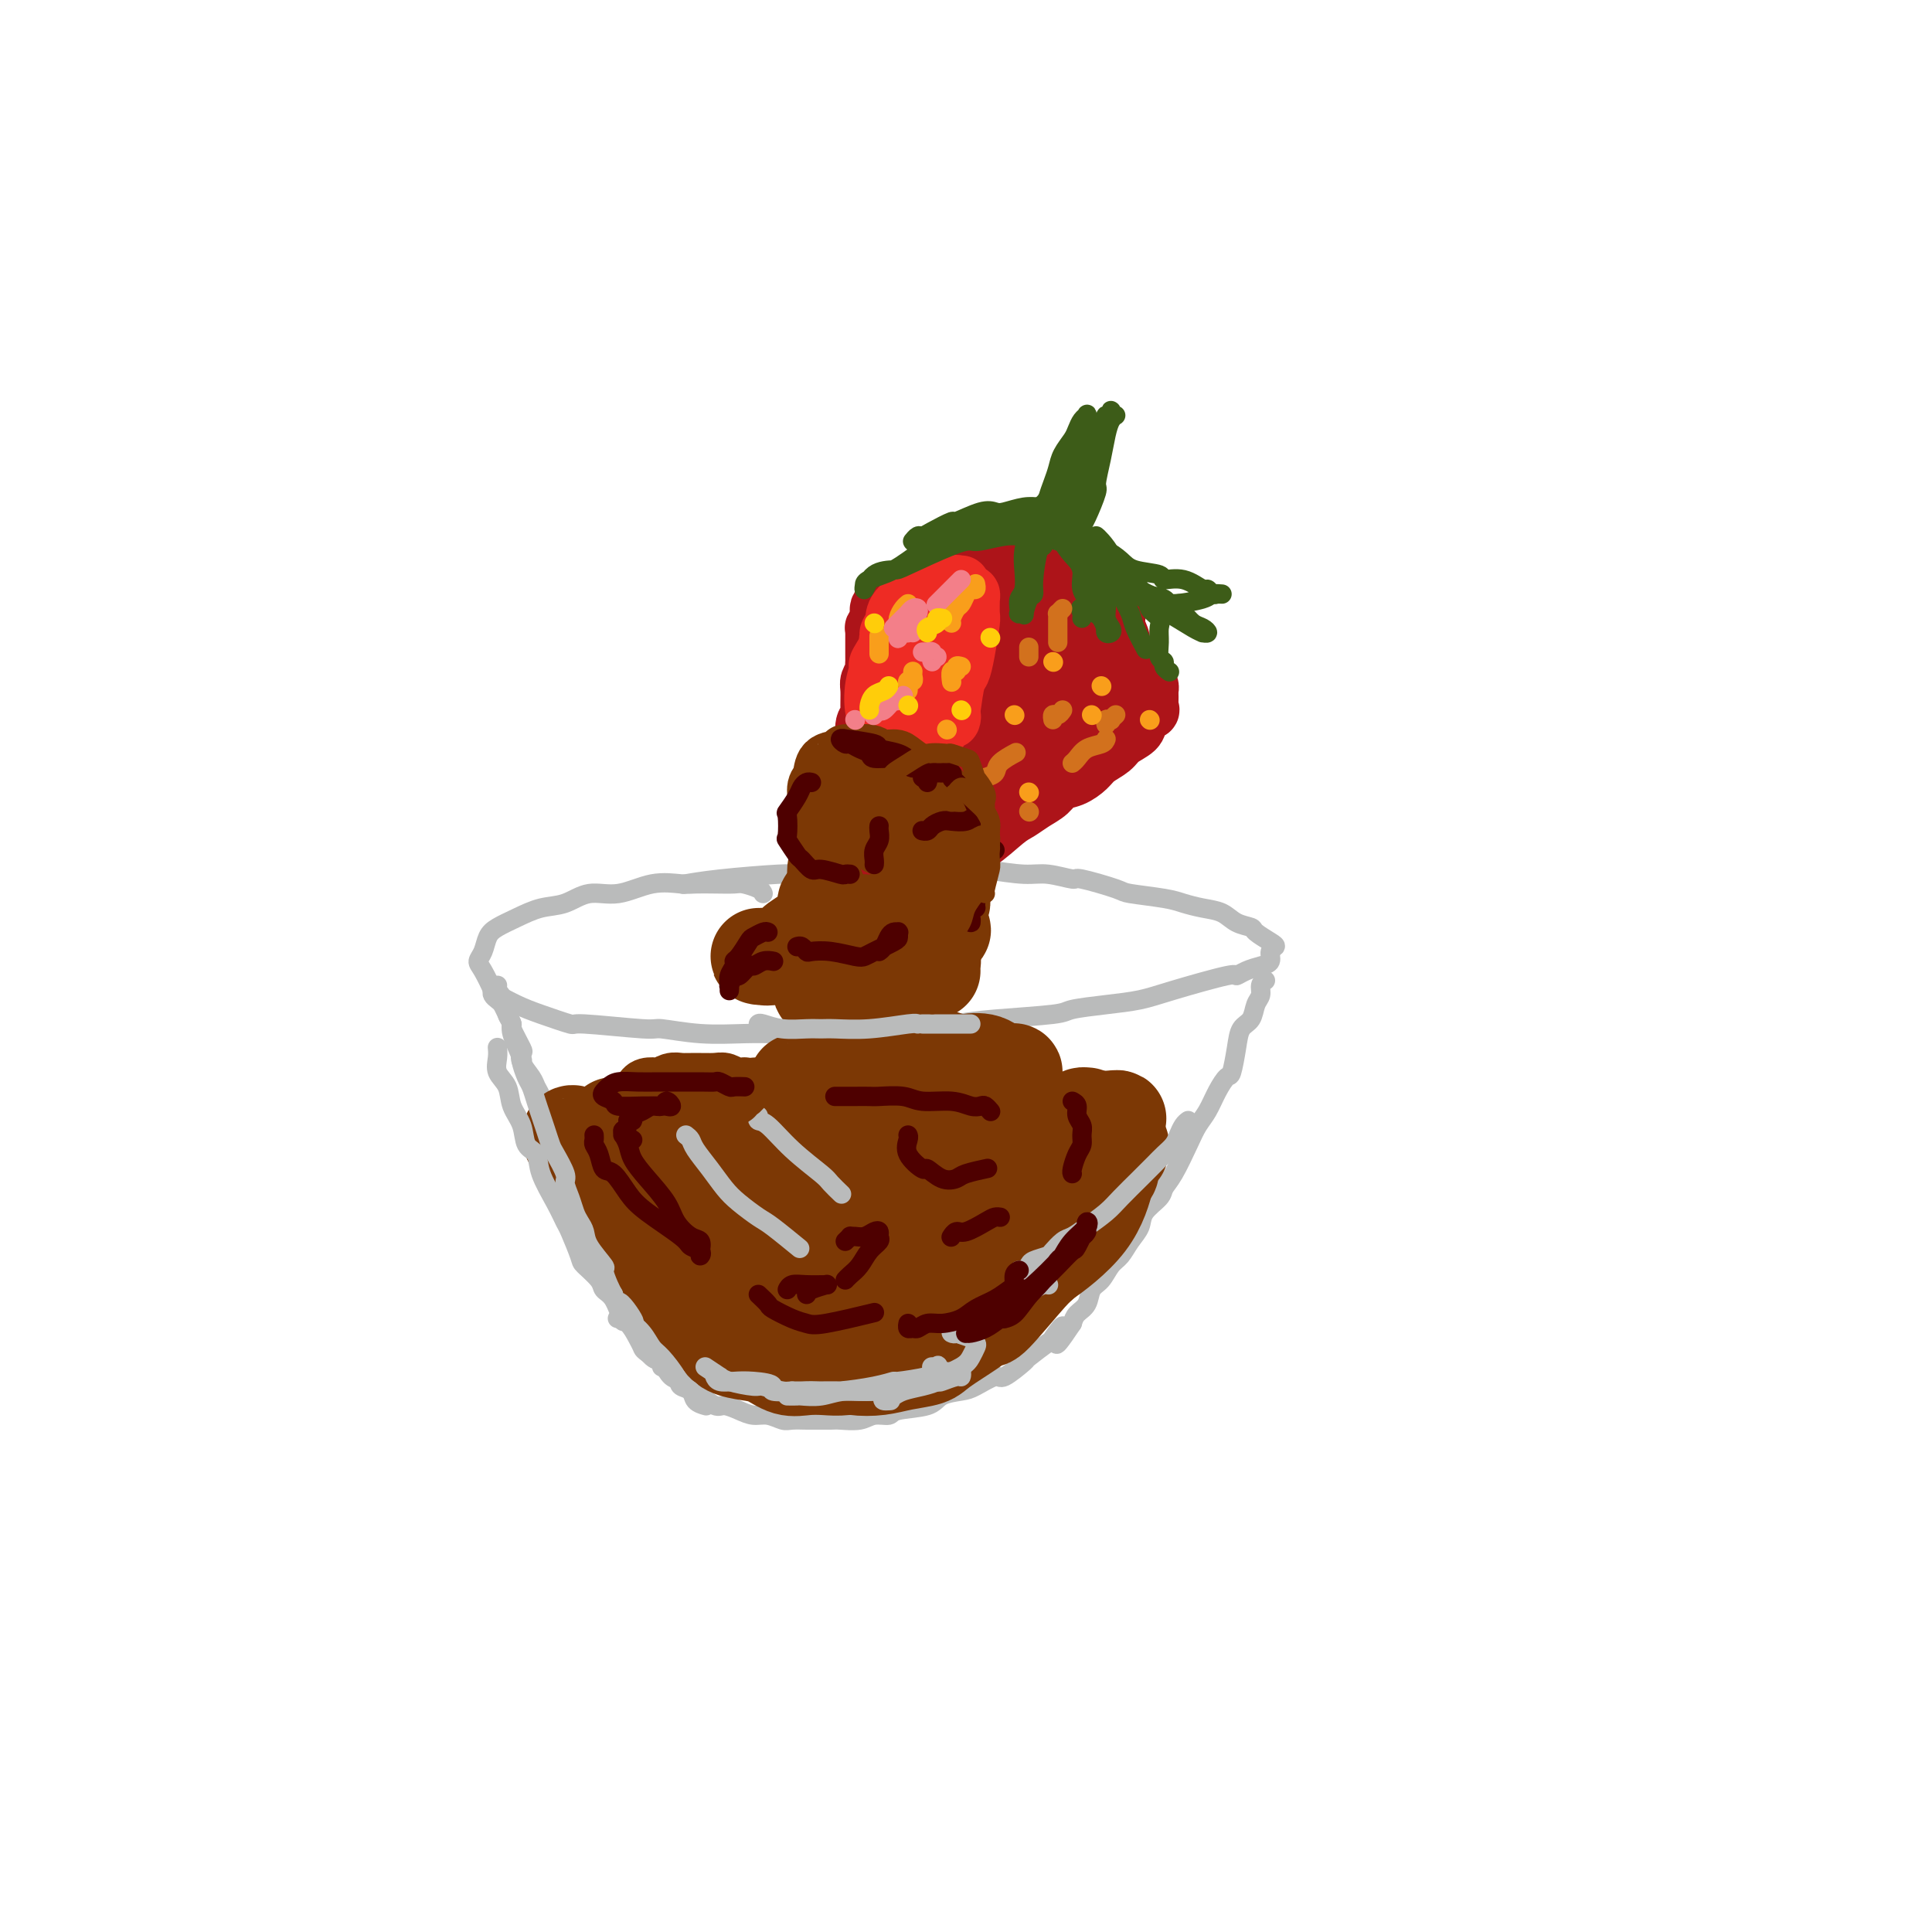<svg viewBox='0 0 400 400' version='1.1' xmlns='http://www.w3.org/2000/svg' xmlns:xlink='http://www.w3.org/1999/xlink'><g fill='none' stroke='rgb(186,187,187)' stroke-width='4' stroke-linecap='round' stroke-linejoin='round'><path d='M158,185c-0.119,-0.309 -0.237,-0.619 -1,-1c-0.763,-0.381 -2.169,-0.834 -3,-1c-0.831,-0.166 -1.087,-0.047 -2,0c-0.913,0.047 -2.483,0.021 -4,0c-1.517,-0.021 -2.982,-0.036 -4,0c-1.018,0.036 -1.590,0.122 -3,0c-1.410,-0.122 -3.657,-0.451 -6,0c-2.343,0.451 -4.783,1.682 -7,2c-2.217,0.318 -4.211,-0.276 -6,0c-1.789,0.276 -3.372,1.424 -5,2c-1.628,0.576 -3.300,0.581 -5,1c-1.700,0.419 -3.426,1.254 -5,2c-1.574,0.746 -2.994,1.405 -4,2c-1.006,0.595 -1.597,1.127 -2,2c-0.403,0.873 -0.619,2.089 -1,3c-0.381,0.911 -0.928,1.518 -1,2c-0.072,0.482 0.329,0.838 1,2c0.671,1.162 1.610,3.128 2,4c0.390,0.872 0.230,0.649 1,1c0.770,0.351 2.470,1.275 4,2c1.530,0.725 2.891,1.251 5,2c2.109,0.749 4.966,1.721 6,2c1.034,0.279 0.246,-0.136 3,0c2.754,0.136 9.051,0.821 12,1c2.949,0.179 2.550,-0.148 4,0c1.450,0.148 4.750,0.772 8,1c3.250,0.228 6.452,0.061 9,0c2.548,-0.061 4.442,-0.018 8,0c3.558,0.018 8.779,0.009 14,0'/><path d='M176,214c9.457,0.070 4.100,-0.755 4,-1c-0.100,-0.245 5.057,0.089 9,0c3.943,-0.089 6.670,-0.601 9,-1c2.330,-0.399 4.261,-0.684 8,-1c3.739,-0.316 9.287,-0.664 12,-1c2.713,-0.336 2.591,-0.662 4,-1c1.409,-0.338 4.348,-0.689 7,-1c2.652,-0.311 5.017,-0.584 7,-1c1.983,-0.416 3.584,-0.976 7,-2c3.416,-1.024 8.646,-2.511 11,-3c2.354,-0.489 1.831,0.020 2,0c0.169,-0.020 1.030,-0.569 2,-1c0.970,-0.431 2.049,-0.744 3,-1c0.951,-0.256 1.775,-0.453 2,-1c0.225,-0.547 -0.147,-1.442 0,-2c0.147,-0.558 0.815,-0.778 1,-1c0.185,-0.222 -0.113,-0.444 -1,-1c-0.887,-0.556 -2.365,-1.444 -3,-2c-0.635,-0.556 -0.428,-0.779 -1,-1c-0.572,-0.221 -1.923,-0.440 -3,-1c-1.077,-0.560 -1.879,-1.460 -3,-2c-1.121,-0.540 -2.560,-0.721 -4,-1c-1.440,-0.279 -2.881,-0.657 -4,-1c-1.119,-0.343 -1.918,-0.651 -4,-1c-2.082,-0.349 -5.449,-0.738 -7,-1c-1.551,-0.262 -1.286,-0.395 -3,-1c-1.714,-0.605 -5.407,-1.681 -7,-2c-1.593,-0.319 -1.087,0.121 -2,0c-0.913,-0.121 -3.246,-0.802 -5,-1c-1.754,-0.198 -2.930,0.086 -5,0c-2.070,-0.086 -5.035,-0.543 -8,-1'/><path d='M204,180c-7.786,-1.397 -2.750,-0.388 -3,0c-0.250,0.388 -5.786,0.157 -8,0c-2.214,-0.157 -1.106,-0.239 -3,0c-1.894,0.239 -6.791,0.799 -9,1c-2.209,0.201 -1.731,0.044 -4,0c-2.269,-0.044 -7.285,0.027 -10,0c-2.715,-0.027 -3.130,-0.152 -6,0c-2.870,0.152 -8.196,0.579 -12,1c-3.804,0.421 -6.087,0.834 -7,1c-0.913,0.166 -0.457,0.083 0,0'/><path d='M102,205c-0.089,0.328 -0.177,0.656 0,1c0.177,0.344 0.620,0.705 1,1c0.380,0.295 0.698,0.524 1,1c0.302,0.476 0.589,1.198 1,2c0.411,0.802 0.945,1.684 1,2c0.055,0.316 -0.371,0.066 0,1c0.371,0.934 1.538,3.051 2,4c0.462,0.949 0.218,0.728 0,1c-0.218,0.272 -0.409,1.035 0,2c0.409,0.965 1.419,2.130 2,3c0.581,0.870 0.732,1.444 1,2c0.268,0.556 0.653,1.095 1,2c0.347,0.905 0.656,2.177 1,3c0.344,0.823 0.722,1.197 1,2c0.278,0.803 0.456,2.036 1,3c0.544,0.964 1.455,1.661 2,2c0.545,0.339 0.723,0.321 1,1c0.277,0.679 0.651,2.055 1,3c0.349,0.945 0.671,1.460 1,2c0.329,0.540 0.666,1.106 1,2c0.334,0.894 0.667,2.116 1,3c0.333,0.884 0.667,1.430 1,2c0.333,0.570 0.667,1.163 1,2c0.333,0.837 0.667,1.919 1,3'/><path d='M125,255c3.802,8.175 1.808,3.612 1,2c-0.808,-1.612 -0.428,-0.272 0,1c0.428,1.272 0.906,2.476 1,3c0.094,0.524 -0.196,0.370 0,1c0.196,0.630 0.880,2.046 1,3c0.120,0.954 -0.322,1.445 0,2c0.322,0.555 1.409,1.173 2,2c0.591,0.827 0.686,1.864 1,3c0.314,1.136 0.848,2.370 1,3c0.152,0.630 -0.078,0.656 0,1c0.078,0.344 0.466,1.007 1,2c0.534,0.993 1.215,2.318 2,3c0.785,0.682 1.673,0.722 2,1c0.327,0.278 0.093,0.794 0,1c-0.093,0.206 -0.047,0.103 0,0'/><path d='M262,203c-0.449,0.235 -0.898,0.470 -1,1c-0.102,0.530 0.141,1.353 0,2c-0.141,0.647 -0.668,1.116 -1,2c-0.332,0.884 -0.469,2.182 -1,3c-0.531,0.818 -1.455,1.155 -2,2c-0.545,0.845 -0.712,2.197 -1,4c-0.288,1.803 -0.696,4.057 -1,5c-0.304,0.943 -0.503,0.574 -1,1c-0.497,0.426 -1.291,1.647 -2,3c-0.709,1.353 -1.332,2.838 -2,4c-0.668,1.162 -1.381,2.001 -2,3c-0.619,0.999 -1.143,2.157 -2,4c-0.857,1.843 -2.046,4.369 -3,6c-0.954,1.631 -1.673,2.365 -2,3c-0.327,0.635 -0.261,1.171 -1,2c-0.739,0.829 -2.281,1.950 -3,3c-0.719,1.050 -0.615,2.029 -1,3c-0.385,0.971 -1.259,1.936 -2,3c-0.741,1.064 -1.349,2.228 -2,3c-0.651,0.772 -1.344,1.151 -2,2c-0.656,0.849 -1.275,2.167 -2,3c-0.725,0.833 -1.555,1.182 -2,2c-0.445,0.818 -0.504,2.105 -1,3c-0.496,0.895 -1.427,1.399 -2,2c-0.573,0.601 -0.786,1.301 -1,2'/><path d='M222,274c-5.436,8.153 -2.525,2.535 -2,1c0.525,-1.535 -1.338,1.012 -2,2c-0.662,0.988 -0.125,0.417 -1,1c-0.875,0.583 -3.162,2.321 -4,3c-0.838,0.679 -0.229,0.301 -1,1c-0.771,0.699 -2.924,2.477 -4,3c-1.076,0.523 -1.075,-0.207 -2,0c-0.925,0.207 -2.777,1.350 -4,2c-1.223,0.650 -1.817,0.805 -3,1c-1.183,0.195 -2.953,0.429 -4,1c-1.047,0.571 -1.370,1.477 -3,2c-1.630,0.523 -4.566,0.662 -6,1c-1.434,0.338 -1.366,0.875 -2,1c-0.634,0.125 -1.970,-0.163 -3,0c-1.030,0.163 -1.755,0.776 -3,1c-1.245,0.224 -3.009,0.060 -4,0c-0.991,-0.060 -1.209,-0.015 -2,0c-0.791,0.015 -2.154,0.000 -3,0c-0.846,-0.000 -1.174,0.015 -2,0c-0.826,-0.015 -2.149,-0.059 -3,0c-0.851,0.059 -1.229,0.222 -2,0c-0.771,-0.222 -1.935,-0.828 -3,-1c-1.065,-0.172 -2.032,0.090 -3,0c-0.968,-0.090 -1.936,-0.534 -3,-1c-1.064,-0.466 -2.224,-0.955 -3,-1c-0.776,-0.045 -1.166,0.354 -2,0c-0.834,-0.354 -2.110,-1.462 -3,-2c-0.890,-0.538 -1.393,-0.505 -2,-1c-0.607,-0.495 -1.317,-1.518 -2,-2c-0.683,-0.482 -1.338,-0.423 -2,-1c-0.662,-0.577 -1.331,-1.788 -2,-3'/><path d='M137,282c-3.809,-2.304 -3.830,-2.565 -4,-3c-0.170,-0.435 -0.489,-1.044 -1,-2c-0.511,-0.956 -1.215,-2.257 -2,-3c-0.785,-0.743 -1.653,-0.926 -2,-1c-0.347,-0.074 -0.174,-0.037 0,0'/></g>
<g fill='none' stroke='rgb(124,56,5)' stroke-width='20' stroke-linecap='round' stroke-linejoin='round'><path d='M127,233c0.162,0.331 0.324,0.662 1,1c0.676,0.338 1.865,0.683 3,1c1.135,0.317 2.217,0.607 3,1c0.783,0.393 1.266,0.889 2,1c0.734,0.111 1.718,-0.162 3,0c1.282,0.162 2.862,0.757 5,1c2.138,0.243 4.832,0.132 6,0c1.168,-0.132 0.808,-0.284 2,0c1.192,0.284 3.935,1.004 6,1c2.065,-0.004 3.452,-0.732 5,-1c1.548,-0.268 3.255,-0.076 5,0c1.745,0.076 3.526,0.035 5,0c1.474,-0.035 2.640,-0.066 4,0c1.360,0.066 2.912,0.228 5,0c2.088,-0.228 4.711,-0.847 7,-1c2.289,-0.153 4.244,0.162 5,0c0.756,-0.162 0.313,-0.799 1,-1c0.687,-0.201 2.505,0.033 4,0c1.495,-0.033 2.669,-0.335 4,-1c1.331,-0.665 2.820,-1.695 4,-2c1.180,-0.305 2.052,0.114 3,0c0.948,-0.114 1.972,-0.763 3,-1c1.028,-0.237 2.059,-0.064 3,0c0.941,0.064 1.792,0.017 3,0c1.208,-0.017 2.774,-0.005 4,0c1.226,0.005 2.113,0.002 3,0'/><path d='M226,232c10.564,-1.030 2.973,-0.105 1,1c-1.973,1.105 1.670,2.390 3,3c1.330,0.610 0.345,0.543 0,1c-0.345,0.457 -0.050,1.437 0,2c0.050,0.563 -0.143,0.710 -1,2c-0.857,1.290 -2.376,3.723 -3,5c-0.624,1.277 -0.351,1.399 -1,2c-0.649,0.601 -2.219,1.682 -3,2c-0.781,0.318 -0.772,-0.128 -2,1c-1.228,1.128 -3.694,3.831 -5,5c-1.306,1.169 -1.452,0.805 -2,1c-0.548,0.195 -1.499,0.949 -3,2c-1.501,1.051 -3.551,2.399 -5,3c-1.449,0.601 -2.298,0.454 -3,1c-0.702,0.546 -1.257,1.786 -3,3c-1.743,1.214 -4.674,2.401 -6,3c-1.326,0.599 -1.045,0.610 -2,1c-0.955,0.390 -3.145,1.160 -5,2c-1.855,0.840 -3.376,1.750 -5,2c-1.624,0.250 -3.350,-0.160 -5,0c-1.650,0.160 -3.223,0.890 -5,1c-1.777,0.110 -3.758,-0.399 -6,-1c-2.242,-0.601 -4.746,-1.295 -7,-2c-2.254,-0.705 -4.260,-1.423 -7,-3c-2.740,-1.577 -6.214,-4.014 -8,-5c-1.786,-0.986 -1.883,-0.519 -3,-2c-1.117,-1.481 -3.252,-4.908 -4,-7c-0.748,-2.092 -0.108,-2.849 0,-4c0.108,-1.151 -0.317,-2.694 0,-4c0.317,-1.306 1.376,-2.373 2,-3c0.624,-0.627 0.812,-0.813 1,-1'/><path d='M139,243c0.639,-2.077 0.735,-1.269 3,-1c2.265,0.269 6.699,-0.000 9,0c2.301,0.000 2.469,0.270 5,1c2.531,0.730 7.425,1.920 11,3c3.575,1.080 5.830,2.049 10,3c4.170,0.951 10.254,1.885 13,2c2.746,0.115 2.156,-0.589 3,-1c0.844,-0.411 3.124,-0.528 5,-1c1.876,-0.472 3.347,-1.300 4,-2c0.653,-0.700 0.486,-1.271 1,-2c0.514,-0.729 1.708,-1.617 2,-2c0.292,-0.383 -0.319,-0.263 -1,0c-0.681,0.263 -1.432,0.669 -2,1c-0.568,0.331 -0.954,0.589 -2,1c-1.046,0.411 -2.752,0.976 -5,2c-2.248,1.024 -5.037,2.508 -8,4c-2.963,1.492 -6.098,2.993 -9,4c-2.902,1.007 -5.571,1.522 -8,2c-2.429,0.478 -4.619,0.919 -6,1c-1.381,0.081 -1.953,-0.199 -3,-1c-1.047,-0.801 -2.570,-2.122 -3,-3c-0.430,-0.878 0.234,-1.314 0,-2c-0.234,-0.686 -1.366,-1.623 -2,-3c-0.634,-1.377 -0.771,-3.194 -1,-4c-0.229,-0.806 -0.550,-0.601 -1,-1c-0.450,-0.399 -1.028,-1.402 -2,-2c-0.972,-0.598 -2.338,-0.790 -3,-1c-0.662,-0.210 -0.621,-0.438 -1,-1c-0.379,-0.562 -1.179,-1.459 -2,-2c-0.821,-0.541 -1.663,-0.726 -2,-1c-0.337,-0.274 -0.168,-0.637 0,-1'/><path d='M144,236c-2.955,-3.763 -0.341,-2.172 1,-2c1.341,0.172 1.410,-1.076 3,-2c1.590,-0.924 4.700,-1.526 6,-2c1.300,-0.474 0.792,-0.821 2,-1c1.208,-0.179 4.134,-0.189 7,0c2.866,0.189 5.671,0.576 8,1c2.329,0.424 4.181,0.884 6,1c1.819,0.116 3.604,-0.113 5,0c1.396,0.113 2.404,0.569 3,1c0.596,0.431 0.782,0.837 1,1c0.218,0.163 0.469,0.082 0,0c-0.469,-0.082 -1.659,-0.166 -3,0c-1.341,0.166 -2.833,0.580 -4,1c-1.167,0.420 -2.010,0.845 -4,1c-1.990,0.155 -5.127,0.039 -8,0c-2.873,-0.039 -5.481,-0.000 -8,0c-2.519,0.000 -4.950,-0.038 -7,0c-2.050,0.038 -3.719,0.151 -5,0c-1.281,-0.151 -2.174,-0.565 -3,-1c-0.826,-0.435 -1.585,-0.891 -2,-1c-0.415,-0.109 -0.486,0.129 0,0c0.486,-0.129 1.528,-0.624 2,-1c0.472,-0.376 0.376,-0.632 2,-1c1.624,-0.368 4.970,-0.849 8,-1c3.030,-0.151 5.743,0.026 9,0c3.257,-0.026 7.059,-0.256 10,0c2.941,0.256 5.023,0.997 8,1c2.977,0.003 6.850,-0.731 9,-1c2.150,-0.269 2.579,-0.072 3,0c0.421,0.072 0.835,0.021 1,0c0.165,-0.021 0.083,-0.010 0,0'/><path d='M194,230c6.096,0.000 1.337,0.001 -1,0c-2.337,-0.001 -2.251,-0.003 -3,0c-0.749,0.003 -2.333,0.012 -3,0c-0.667,-0.012 -0.416,-0.045 -1,0c-0.584,0.045 -2.002,0.167 -3,0c-0.998,-0.167 -1.577,-0.623 -2,-1c-0.423,-0.377 -0.690,-0.674 -1,-1c-0.310,-0.326 -0.662,-0.679 -1,-1c-0.338,-0.321 -0.663,-0.608 -1,-1c-0.337,-0.392 -0.685,-0.890 -1,-1c-0.315,-0.110 -0.595,0.167 -2,0c-1.405,-0.167 -3.935,-0.777 -5,-1c-1.065,-0.223 -0.664,-0.060 -1,0c-0.336,0.060 -1.410,0.016 -2,0c-0.590,-0.016 -0.697,-0.004 -1,0c-0.303,0.004 -0.801,0.001 -1,0c-0.199,-0.001 -0.100,-0.001 0,0'/><path d='M175,204c0.383,-0.001 0.765,-0.001 1,0c0.235,0.001 0.321,0.004 1,0c0.679,-0.004 1.950,-0.015 3,0c1.050,0.015 1.880,0.057 3,0c1.120,-0.057 2.531,-0.212 3,0c0.469,0.212 -0.004,0.792 0,1c0.004,0.208 0.483,0.043 0,0c-0.483,-0.043 -1.930,0.037 -3,0c-1.070,-0.037 -1.765,-0.191 -3,0c-1.235,0.191 -3.012,0.727 -4,1c-0.988,0.273 -1.187,0.284 -2,0c-0.813,-0.284 -2.241,-0.864 -3,-1c-0.759,-0.136 -0.849,0.171 -1,0c-0.151,-0.171 -0.363,-0.820 0,-1c0.363,-0.180 1.301,0.109 2,0c0.699,-0.109 1.159,-0.618 2,-1c0.841,-0.382 2.061,-0.639 3,-1c0.939,-0.361 1.595,-0.828 2,-1c0.405,-0.172 0.560,-0.050 1,0c0.440,0.050 1.166,0.028 1,0c-0.166,-0.028 -1.224,-0.060 -2,0c-0.776,0.060 -1.269,0.213 -2,0c-0.731,-0.213 -1.699,-0.793 -3,-1c-1.301,-0.207 -2.936,-0.041 -4,0c-1.064,0.041 -1.559,-0.044 -2,0c-0.441,0.044 -0.830,0.218 -1,0c-0.170,-0.218 -0.123,-0.828 0,-1c0.123,-0.172 0.321,0.094 1,0c0.679,-0.094 1.840,-0.547 3,-1'/><path d='M171,198c1.170,-0.637 2.093,-1.228 4,-2c1.907,-0.772 4.796,-1.723 6,-2c1.204,-0.277 0.721,0.122 1,0c0.279,-0.122 1.320,-0.765 2,-1c0.680,-0.235 0.999,-0.063 1,0c0.001,0.063 -0.314,0.018 -1,0c-0.686,-0.018 -1.742,-0.009 -2,0c-0.258,0.009 0.281,0.018 0,0c-0.281,-0.018 -1.381,-0.061 -2,0c-0.619,0.061 -0.755,0.227 -1,0c-0.245,-0.227 -0.599,-0.848 -1,-1c-0.401,-0.152 -0.850,0.166 -1,0c-0.150,-0.166 0.000,-0.815 0,-1c-0.000,-0.185 -0.151,0.094 0,0c0.151,-0.094 0.605,-0.561 1,-1c0.395,-0.439 0.731,-0.852 1,-1c0.269,-0.148 0.471,-0.033 1,0c0.529,0.033 1.384,-0.016 2,0c0.616,0.016 0.992,0.099 2,0c1.008,-0.099 2.648,-0.379 4,0c1.352,0.379 2.415,1.418 3,2c0.585,0.582 0.692,0.706 1,1c0.308,0.294 0.818,0.758 1,1c0.182,0.242 0.035,0.261 0,0c-0.035,-0.261 0.042,-0.802 0,-1c-0.042,-0.198 -0.204,-0.053 0,0c0.204,0.053 0.772,0.015 1,0c0.228,-0.015 0.114,-0.008 0,0'/><path d='M194,192c2.311,0.655 0.589,0.792 0,1c-0.589,0.208 -0.045,0.488 0,1c0.045,0.512 -0.407,1.258 -1,2c-0.593,0.742 -1.325,1.482 -2,2c-0.675,0.518 -1.293,0.815 -2,1c-0.707,0.185 -1.502,0.259 -2,0c-0.498,-0.259 -0.698,-0.850 -1,-1c-0.302,-0.150 -0.706,0.141 -1,0c-0.294,-0.141 -0.476,-0.712 0,-2c0.476,-1.288 1.612,-3.291 2,-4c0.388,-0.709 0.027,-0.123 1,-1c0.973,-0.877 3.280,-3.215 4,-4c0.720,-0.785 -0.147,-0.015 0,0c0.147,0.015 1.308,-0.724 2,-1c0.692,-0.276 0.916,-0.088 1,0c0.084,0.088 0.029,0.076 0,0c-0.029,-0.076 -0.033,-0.217 0,0c0.033,0.217 0.104,0.791 0,1c-0.104,0.209 -0.383,0.053 -1,0c-0.617,-0.053 -1.573,-0.004 -2,0c-0.427,0.004 -0.327,-0.036 -1,0c-0.673,0.036 -2.119,0.150 -3,0c-0.881,-0.150 -1.196,-0.563 -2,-1c-0.804,-0.437 -2.099,-0.899 -3,-1c-0.901,-0.101 -1.410,0.158 -2,0c-0.590,-0.158 -1.261,-0.733 -2,-1c-0.739,-0.267 -1.545,-0.226 -2,0c-0.455,0.226 -0.559,0.636 -1,1c-0.441,0.364 -1.221,0.682 -2,1'/><path d='M174,186c-3.872,0.257 -3.050,0.900 -3,2c0.050,1.100 -0.670,2.659 -2,4c-1.330,1.341 -3.269,2.465 -4,3c-0.731,0.535 -0.253,0.483 -1,1c-0.747,0.517 -2.717,1.604 -4,2c-1.283,0.396 -1.877,0.102 -2,0c-0.123,-0.102 0.224,-0.013 0,0c-0.224,0.013 -1.020,-0.049 -1,0c0.020,0.049 0.857,0.209 2,0c1.143,-0.209 2.591,-0.788 4,-1c1.409,-0.212 2.779,-0.056 4,0c1.221,0.056 2.295,0.014 4,0c1.705,-0.014 4.043,0.000 6,0c1.957,-0.000 3.534,-0.014 5,0c1.466,0.014 2.823,0.057 4,0c1.177,-0.057 2.176,-0.213 3,0c0.824,0.213 1.475,0.796 2,1c0.525,0.204 0.925,0.030 1,0c0.075,-0.030 -0.176,0.083 0,0c0.176,-0.083 0.779,-0.362 1,0c0.221,0.362 0.059,1.367 0,2c-0.059,0.633 -0.017,0.895 0,1c0.017,0.105 0.008,0.052 0,0'/><path d='M185,217c0.376,-0.129 0.753,-0.258 1,0c0.247,0.258 0.366,0.904 1,1c0.634,0.096 1.783,-0.359 4,0c2.217,0.359 5.500,1.532 7,2c1.500,0.468 1.215,0.229 2,0c0.785,-0.229 2.638,-0.450 4,0c1.362,0.450 2.232,1.570 3,2c0.768,0.430 1.434,0.172 2,0c0.566,-0.172 1.031,-0.256 1,0c-0.031,0.256 -0.560,0.851 -1,1c-0.440,0.149 -0.791,-0.148 -2,0c-1.209,0.148 -3.276,0.743 -5,1c-1.724,0.257 -3.106,0.178 -4,0c-0.894,-0.178 -1.301,-0.454 -3,0c-1.699,0.454 -4.690,1.638 -6,2c-1.310,0.362 -0.939,-0.099 -1,0c-0.061,0.099 -0.555,0.757 -1,1c-0.445,0.243 -0.841,0.069 -1,0c-0.159,-0.069 -0.079,-0.035 0,0'/><path d='M140,234c-0.457,0.002 -0.914,0.003 -1,0c-0.086,-0.003 0.199,-0.012 0,0c-0.199,0.012 -0.883,0.044 -1,0c-0.117,-0.044 0.333,-0.163 0,0c-0.333,0.163 -1.448,0.610 -2,1c-0.552,0.390 -0.540,0.724 -1,1c-0.460,0.276 -1.391,0.495 -2,1c-0.609,0.505 -0.896,1.295 -1,2c-0.104,0.705 -0.026,1.326 0,2c0.026,0.674 -0.001,1.400 0,2c0.001,0.600 0.031,1.074 0,2c-0.031,0.926 -0.123,2.306 0,4c0.123,1.694 0.460,3.704 1,5c0.540,1.296 1.284,1.880 2,3c0.716,1.120 1.403,2.776 2,4c0.597,1.224 1.103,2.014 2,3c0.897,0.986 2.186,2.166 3,3c0.814,0.834 1.155,1.321 2,2c0.845,0.679 2.195,1.548 3,2c0.805,0.452 1.064,0.485 2,1c0.936,0.515 2.549,1.511 4,2c1.451,0.489 2.739,0.471 4,1c1.261,0.529 2.496,1.604 4,2c1.504,0.396 3.279,0.112 5,0c1.721,-0.112 3.389,-0.052 5,0c1.611,0.052 3.164,0.096 5,0c1.836,-0.096 3.956,-0.334 6,-1c2.044,-0.666 4.013,-1.762 6,-3c1.987,-1.238 3.994,-2.619 6,-4'/><path d='M194,269c4.376,-2.223 6.316,-3.781 8,-5c1.684,-1.219 3.113,-2.101 4,-3c0.887,-0.899 1.231,-1.816 2,-3c0.769,-1.184 1.962,-2.635 3,-4c1.038,-1.365 1.922,-2.643 3,-4c1.078,-1.357 2.351,-2.793 3,-4c0.649,-1.207 0.675,-2.186 1,-3c0.325,-0.814 0.948,-1.462 2,-3c1.052,-1.538 2.534,-3.967 3,-5c0.466,-1.033 -0.084,-0.669 0,-1c0.084,-0.331 0.803,-1.356 1,-2c0.197,-0.644 -0.128,-0.907 0,-1c0.128,-0.093 0.711,-0.018 1,0c0.289,0.018 0.286,-0.022 0,1c-0.286,1.022 -0.854,3.107 -1,4c-0.146,0.893 0.132,0.593 0,1c-0.132,0.407 -0.672,1.521 -1,4c-0.328,2.479 -0.443,6.324 -1,8c-0.557,1.676 -1.558,1.182 -2,2c-0.442,0.818 -0.327,2.946 -1,5c-0.673,2.054 -2.133,4.032 -3,5c-0.867,0.968 -1.139,0.924 -3,3c-1.861,2.076 -5.311,6.272 -7,8c-1.689,1.728 -1.616,0.988 -2,1c-0.384,0.012 -1.224,0.777 -3,2c-1.776,1.223 -4.488,2.903 -6,4c-1.512,1.097 -1.825,1.612 -3,2c-1.175,0.388 -3.212,0.650 -5,1c-1.788,0.350 -3.328,0.786 -5,1c-1.672,0.214 -3.478,0.204 -5,0c-1.522,-0.204 -2.761,-0.602 -4,-1'/><path d='M173,282c-3.214,0.233 -1.747,0.315 -3,0c-1.253,-0.315 -5.224,-1.028 -8,-2c-2.776,-0.972 -4.356,-2.203 -6,-3c-1.644,-0.797 -3.353,-1.162 -5,-2c-1.647,-0.838 -3.234,-2.151 -4,-3c-0.766,-0.849 -0.712,-1.236 -2,-2c-1.288,-0.764 -3.919,-1.907 -5,-3c-1.081,-1.093 -0.612,-2.136 -1,-3c-0.388,-0.864 -1.633,-1.548 -2,-2c-0.367,-0.452 0.143,-0.671 0,-1c-0.143,-0.329 -0.940,-0.769 -1,-1c-0.060,-0.231 0.617,-0.254 1,0c0.383,0.254 0.473,0.786 1,1c0.527,0.214 1.491,0.110 3,1c1.509,0.890 3.564,2.775 6,4c2.436,1.225 5.251,1.791 8,3c2.749,1.209 5.430,3.060 8,4c2.570,0.940 5.030,0.969 8,1c2.970,0.031 6.449,0.063 9,0c2.551,-0.063 4.173,-0.220 7,-1c2.827,-0.780 6.857,-2.182 10,-4c3.143,-1.818 5.397,-4.050 8,-6c2.603,-1.950 5.556,-3.616 8,-5c2.444,-1.384 4.381,-2.485 6,-4c1.619,-1.515 2.921,-3.442 4,-5c1.079,-1.558 1.935,-2.745 3,-4c1.065,-1.255 2.338,-2.577 3,-4c0.662,-1.423 0.714,-2.949 1,-4c0.286,-1.051 0.808,-1.629 1,-2c0.192,-0.371 0.055,-0.535 0,-1c-0.055,-0.465 -0.027,-1.233 0,-2'/><path d='M231,232c0.313,-1.153 0.096,0.466 0,1c-0.096,0.534 -0.071,-0.017 0,1c0.071,1.017 0.187,3.600 0,5c-0.187,1.400 -0.679,1.615 -1,2c-0.321,0.385 -0.473,0.940 -1,3c-0.527,2.060 -1.428,5.625 -4,9c-2.572,3.375 -6.813,6.560 -9,8c-2.187,1.440 -2.320,1.136 -4,2c-1.680,0.864 -4.908,2.898 -8,4c-3.092,1.102 -6.049,1.273 -9,2c-2.951,0.727 -5.895,2.011 -9,3c-3.105,0.989 -6.372,1.684 -9,2c-2.628,0.316 -4.619,0.254 -7,0c-2.381,-0.254 -5.152,-0.701 -7,-1c-1.848,-0.299 -2.773,-0.449 -4,-1c-1.227,-0.551 -2.755,-1.501 -4,-3c-1.245,-1.499 -2.205,-3.545 -3,-5c-0.795,-1.455 -1.423,-2.317 -2,-4c-0.577,-1.683 -1.101,-4.187 -1,-6c0.101,-1.813 0.827,-2.934 1,-4c0.173,-1.066 -0.205,-2.076 0,-3c0.205,-0.924 0.995,-1.762 1,-2c0.005,-0.238 -0.776,0.125 -1,0c-0.224,-0.125 0.109,-0.739 0,0c-0.109,0.739 -0.660,2.832 -1,4c-0.340,1.168 -0.469,1.413 -1,2c-0.531,0.587 -1.466,1.516 -2,2c-0.534,0.484 -0.669,0.521 -1,1c-0.331,0.479 -0.858,1.398 -1,2c-0.142,0.602 0.102,0.886 0,1c-0.102,0.114 -0.551,0.057 -1,0'/><path d='M143,257c-1.197,1.127 -0.689,-1.054 -1,-2c-0.311,-0.946 -1.442,-0.656 -2,-1c-0.558,-0.344 -0.543,-1.320 -1,-2c-0.457,-0.680 -1.388,-1.063 -2,-1c-0.612,0.063 -0.906,0.570 -1,1c-0.094,0.430 0.014,0.781 0,1c-0.014,0.219 -0.148,0.306 0,1c0.148,0.694 0.578,1.994 1,3c0.422,1.006 0.835,1.716 1,2c0.165,0.284 0.083,0.142 0,0'/><path d='M152,269c0.129,-0.002 0.258,-0.003 0,0c-0.258,0.003 -0.902,0.012 -1,0c-0.098,-0.012 0.351,-0.044 0,0c-0.351,0.044 -1.500,0.164 -2,0c-0.500,-0.164 -0.349,-0.613 -1,-1c-0.651,-0.387 -2.103,-0.714 -3,-1c-0.897,-0.286 -1.237,-0.533 -2,-1c-0.763,-0.467 -1.948,-1.154 -3,-2c-1.052,-0.846 -1.972,-1.849 -3,-3c-1.028,-1.151 -2.163,-2.449 -3,-3c-0.837,-0.551 -1.376,-0.355 -2,-1c-0.624,-0.645 -1.332,-2.130 -2,-3c-0.668,-0.870 -1.296,-1.125 -2,-2c-0.704,-0.875 -1.484,-2.370 -2,-3c-0.516,-0.630 -0.769,-0.395 -1,-1c-0.231,-0.605 -0.439,-2.051 -1,-3c-0.561,-0.949 -1.475,-1.401 -2,-2c-0.525,-0.599 -0.661,-1.345 -1,-2c-0.339,-0.655 -0.880,-1.221 -1,-2c-0.120,-0.779 0.180,-1.773 0,-2c-0.180,-0.227 -0.839,0.313 -1,0c-0.161,-0.313 0.178,-1.479 0,-2c-0.178,-0.521 -0.872,-0.397 -1,0c-0.128,0.397 0.312,1.069 1,2c0.688,0.931 1.625,2.123 2,3c0.375,0.877 0.187,1.438 0,2'/><path d='M121,242c0.398,1.300 0.393,1.051 1,2c0.607,0.949 1.827,3.097 3,5c1.173,1.903 2.300,3.559 3,5c0.700,1.441 0.971,2.665 2,4c1.029,1.335 2.814,2.780 4,4c1.186,1.220 1.772,2.214 3,4c1.228,1.786 3.097,4.363 5,6c1.903,1.637 3.838,2.335 5,3c1.162,0.665 1.549,1.296 2,2c0.451,0.704 0.966,1.481 2,2c1.034,0.519 2.587,0.780 4,1c1.413,0.220 2.686,0.400 4,1c1.314,0.600 2.668,1.622 4,2c1.332,0.378 2.640,0.113 4,0c1.360,-0.113 2.771,-0.074 4,0c1.229,0.074 2.275,0.183 4,0c1.725,-0.183 4.129,-0.656 6,-1c1.871,-0.344 3.211,-0.558 5,-1c1.789,-0.442 4.029,-1.112 6,-2c1.971,-0.888 3.673,-1.993 5,-3c1.327,-1.007 2.280,-1.917 4,-3c1.720,-1.083 4.207,-2.338 5,-3c0.793,-0.662 -0.107,-0.731 1,-2c1.107,-1.269 4.223,-3.737 6,-5c1.777,-1.263 2.216,-1.320 3,-2c0.784,-0.680 1.915,-1.982 3,-3c1.085,-1.018 2.125,-1.754 3,-3c0.875,-1.246 1.585,-3.004 2,-4c0.415,-0.996 0.535,-1.230 1,-2c0.465,-0.770 1.276,-2.077 2,-3c0.724,-0.923 1.362,-1.461 2,-2'/><path d='M229,244c1.968,-2.765 0.387,-1.176 0,-1c-0.387,0.176 0.418,-1.059 1,-2c0.582,-0.941 0.940,-1.586 1,-2c0.060,-0.414 -0.180,-0.595 0,-1c0.180,-0.405 0.779,-1.032 1,-1c0.221,0.032 0.063,0.723 0,1c-0.063,0.277 -0.032,0.138 0,0'/></g>
<g fill='none' stroke='rgb(186,187,187)' stroke-width='4' stroke-linecap='round' stroke-linejoin='round'><path d='M103,204c-0.236,0.129 -0.472,0.258 0,1c0.472,0.742 1.651,2.098 2,3c0.349,0.902 -0.132,1.349 0,2c0.132,0.651 0.875,1.505 1,2c0.125,0.495 -0.370,0.631 0,2c0.370,1.369 1.605,3.969 2,5c0.395,1.031 -0.049,0.492 0,1c0.049,0.508 0.590,2.064 1,3c0.410,0.936 0.687,1.252 1,2c0.313,0.748 0.660,1.927 1,3c0.340,1.073 0.673,2.038 1,3c0.327,0.962 0.647,1.919 1,3c0.353,1.081 0.739,2.284 1,3c0.261,0.716 0.399,0.944 1,2c0.601,1.056 1.666,2.940 2,4c0.334,1.060 -0.065,1.295 0,2c0.065,0.705 0.592,1.881 1,3c0.408,1.119 0.695,2.181 1,3c0.305,0.819 0.627,1.394 1,2c0.373,0.606 0.796,1.244 1,2c0.204,0.756 0.187,1.631 1,3c0.813,1.369 2.455,3.233 3,4c0.545,0.767 -0.007,0.437 0,1c0.007,0.563 0.573,2.018 1,3c0.427,0.982 0.713,1.491 1,2'/><path d='M127,268c3.750,10.182 1.127,3.639 1,2c-0.127,-1.639 2.244,1.628 3,3c0.756,1.372 -0.102,0.850 0,1c0.102,0.150 1.164,0.972 2,2c0.836,1.028 1.447,2.263 2,3c0.553,0.737 1.050,0.974 2,2c0.950,1.026 2.353,2.839 3,4c0.647,1.161 0.538,1.670 1,2c0.462,0.330 1.495,0.480 2,1c0.505,0.520 0.482,1.409 1,2c0.518,0.591 1.577,0.883 2,1c0.423,0.117 0.212,0.058 0,0'/><path d='M131,275c0.182,-0.417 0.363,-0.834 0,-1c-0.363,-0.166 -1.271,-0.079 -2,-1c-0.729,-0.921 -1.279,-2.848 -2,-4c-0.721,-1.152 -1.611,-1.527 -2,-2c-0.389,-0.473 -0.275,-1.042 -1,-2c-0.725,-0.958 -2.290,-2.305 -3,-3c-0.710,-0.695 -0.565,-0.737 -1,-2c-0.435,-1.263 -1.449,-3.746 -2,-5c-0.551,-1.254 -0.638,-1.279 -1,-2c-0.362,-0.721 -0.999,-2.139 -2,-4c-1.001,-1.861 -2.366,-4.167 -3,-6c-0.634,-1.833 -0.536,-3.194 -1,-4c-0.464,-0.806 -1.491,-1.058 -2,-2c-0.509,-0.942 -0.501,-2.573 -1,-4c-0.499,-1.427 -1.507,-2.649 -2,-4c-0.493,-1.351 -0.472,-2.831 -1,-4c-0.528,-1.169 -1.606,-2.026 -2,-3c-0.394,-0.974 -0.106,-2.065 0,-3c0.106,-0.935 0.028,-1.713 0,-2c-0.028,-0.287 -0.008,-0.082 0,0c0.008,0.082 0.004,0.041 0,0'/><path d='M146,283c1.290,0.867 2.581,1.734 3,2c0.419,0.266 -0.033,-0.069 0,0c0.033,0.069 0.553,0.540 2,1c1.447,0.460 3.822,0.908 5,1c1.178,0.092 1.158,-0.171 2,0c0.842,0.171 2.545,0.775 4,1c1.455,0.225 2.661,0.070 4,0c1.339,-0.070 2.813,-0.057 4,0c1.187,0.057 2.089,0.156 4,0c1.911,-0.156 4.831,-0.567 7,-1c2.169,-0.433 3.588,-0.887 4,-1c0.412,-0.113 -0.184,0.113 1,0c1.184,-0.113 4.149,-0.567 6,-1c1.851,-0.433 2.587,-0.844 3,-1c0.413,-0.156 0.502,-0.057 1,0c0.498,0.057 1.405,0.072 2,0c0.595,-0.072 0.879,-0.229 1,0c0.121,0.229 0.078,0.845 0,1c-0.078,0.155 -0.190,-0.152 -1,0c-0.810,0.152 -2.318,0.762 -3,1c-0.682,0.238 -0.536,0.102 -1,0c-0.464,-0.102 -1.537,-0.171 -3,0c-1.463,0.171 -3.318,0.582 -5,1c-1.682,0.418 -3.193,0.844 -5,1c-1.807,0.156 -3.910,0.042 -6,0c-2.090,-0.042 -4.169,-0.012 -6,0c-1.831,0.012 -3.416,0.006 -5,0'/><path d='M164,288c-5.976,0.452 -3.917,-0.419 -4,-1c-0.083,-0.581 -2.310,-0.874 -4,-1c-1.690,-0.126 -2.845,-0.085 -4,0c-1.155,0.085 -2.311,0.215 -3,0c-0.689,-0.215 -0.911,-0.776 -1,-1c-0.089,-0.224 -0.044,-0.112 0,0'/><path d='M163,289c0.826,0.009 1.651,0.017 2,0c0.349,-0.017 0.221,-0.061 1,0c0.779,0.061 2.466,0.226 4,0c1.534,-0.226 2.916,-0.842 5,-1c2.084,-0.158 4.870,0.144 6,0c1.130,-0.144 0.605,-0.732 2,-1c1.395,-0.268 4.710,-0.215 7,-1c2.290,-0.785 3.556,-2.406 4,-3c0.444,-0.594 0.067,-0.159 0,0c-0.067,0.159 0.178,0.043 0,0c-0.178,-0.043 -0.779,-0.011 -1,0c-0.221,0.011 -0.063,0.003 0,0c0.063,-0.003 0.032,-0.002 0,0'/><path d='M246,232c-0.327,0.244 -0.653,0.487 -1,1c-0.347,0.513 -0.714,1.294 -1,2c-0.286,0.706 -0.492,1.337 -1,2c-0.508,0.663 -1.317,1.360 -2,2c-0.683,0.640 -1.239,1.225 -2,2c-0.761,0.775 -1.727,1.742 -3,3c-1.273,1.258 -2.854,2.808 -4,4c-1.146,1.192 -1.855,2.025 -3,3c-1.145,0.975 -2.724,2.090 -4,3c-1.276,0.910 -2.249,1.615 -3,2c-0.751,0.385 -1.279,0.450 -2,1c-0.721,0.550 -1.635,1.586 -2,2c-0.365,0.414 -0.183,0.207 0,0'/><path d='M221,257c-0.347,0.333 -0.695,0.666 -1,1c-0.305,0.334 -0.568,0.668 -1,1c-0.432,0.332 -1.034,0.663 -2,1c-0.966,0.337 -2.298,0.679 -3,1c-0.702,0.321 -0.776,0.622 -1,1c-0.224,0.378 -0.599,0.832 -1,1c-0.401,0.168 -0.829,0.048 -1,0c-0.171,-0.048 -0.086,-0.024 0,0'/><path d='M217,266c0.075,0.015 0.150,0.030 0,0c-0.150,-0.030 -0.524,-0.106 -1,0c-0.476,0.106 -1.054,0.395 -2,1c-0.946,0.605 -2.259,1.525 -3,2c-0.741,0.475 -0.909,0.504 -2,1c-1.091,0.496 -3.104,1.457 -4,2c-0.896,0.543 -0.675,0.666 -1,1c-0.325,0.334 -1.196,0.878 -2,1c-0.804,0.122 -1.540,-0.177 -2,0c-0.460,0.177 -0.644,0.831 -1,1c-0.356,0.169 -0.882,-0.147 -1,0c-0.118,0.147 0.174,0.756 0,1c-0.174,0.244 -0.814,0.121 -1,0c-0.186,-0.121 0.080,-0.240 1,0c0.920,0.240 2.492,0.841 3,1c0.508,0.159 -0.050,-0.123 0,0c0.050,0.123 0.706,0.653 1,1c0.294,0.347 0.224,0.513 0,1c-0.224,0.487 -0.604,1.296 -1,2c-0.396,0.704 -0.809,1.302 -2,2c-1.191,0.698 -3.159,1.497 -4,2c-0.841,0.503 -0.554,0.709 -1,1c-0.446,0.291 -1.625,0.666 -3,1c-1.375,0.334 -2.947,0.629 -4,1c-1.053,0.371 -1.587,0.820 -2,1c-0.413,0.180 -0.707,0.090 -1,0'/><path d='M184,289c-2.333,1.156 -0.667,1.044 0,1c0.667,-0.044 0.333,-0.022 0,0'/><path d='M142,235c0.381,0.290 0.761,0.580 1,1c0.239,0.420 0.336,0.970 1,2c0.664,1.030 1.893,2.538 3,4c1.107,1.462 2.091,2.876 3,4c0.909,1.124 1.744,1.959 3,3c1.256,1.041 2.935,2.289 4,3c1.065,0.711 1.518,0.884 3,2c1.482,1.116 3.995,3.176 5,4c1.005,0.824 0.503,0.412 0,0'/><path d='M157,231c-0.120,0.424 -0.241,0.847 0,1c0.241,0.153 0.842,0.034 2,1c1.158,0.966 2.871,3.016 5,5c2.129,1.984 4.674,3.903 6,5c1.326,1.097 1.434,1.372 2,2c0.566,0.628 1.590,1.608 2,2c0.410,0.392 0.205,0.196 0,0'/><path d='M157,212c0.101,-0.113 0.201,-0.227 1,0c0.799,0.227 2.296,0.794 4,1c1.704,0.206 3.616,0.051 5,0c1.384,-0.051 2.241,0.000 3,0c0.759,-0.000 1.419,-0.053 3,0c1.581,0.053 4.084,0.210 7,0c2.916,-0.210 6.247,-0.787 8,-1c1.753,-0.213 1.930,-0.061 2,0c0.070,0.061 0.035,0.030 0,0'/><path d='M201,212c-0.121,0.000 -0.243,0.000 -1,0c-0.757,0.000 -2.150,0.000 -3,0c-0.850,0.000 -1.156,0.000 -2,0c-0.844,0.000 -2.227,0.000 -3,0c-0.773,-0.000 -0.935,0.000 -1,0c-0.065,-0.000 -0.032,0.000 0,0'/></g>
<g fill='none' stroke='rgb(173,20,25)' stroke-width='12' stroke-linecap='round' stroke-linejoin='round'><path d='M177,174c-0.114,-0.198 -0.228,-0.395 0,-1c0.228,-0.605 0.797,-1.617 1,-2c0.203,-0.383 0.040,-0.135 0,-1c-0.040,-0.865 0.042,-2.841 0,-4c-0.042,-1.159 -0.207,-1.502 0,-2c0.207,-0.498 0.787,-1.153 1,-2c0.213,-0.847 0.061,-1.886 0,-3c-0.061,-1.114 -0.030,-2.302 0,-3c0.030,-0.698 0.061,-0.904 0,-2c-0.061,-1.096 -0.214,-3.080 0,-4c0.214,-0.920 0.793,-0.775 1,-1c0.207,-0.225 0.041,-0.820 0,-2c-0.041,-1.180 0.041,-2.946 0,-4c-0.041,-1.054 -0.207,-1.396 0,-2c0.207,-0.604 0.788,-1.471 1,-2c0.212,-0.529 0.057,-0.719 0,-1c-0.057,-0.281 -0.015,-0.653 0,-1c0.015,-0.347 0.004,-0.670 0,-1c-0.004,-0.330 -0.001,-0.667 0,-1c0.001,-0.333 0.000,-0.663 0,-1c-0.000,-0.337 0.000,-0.683 0,-1c-0.000,-0.317 -0.001,-0.606 0,-1c0.001,-0.394 0.004,-0.894 0,-1c-0.004,-0.106 -0.015,0.182 0,0c0.015,-0.182 0.056,-0.832 0,-1c-0.056,-0.168 -0.207,0.147 0,0c0.207,-0.147 0.774,-0.756 1,-1c0.226,-0.244 0.113,-0.122 0,0'/><path d='M182,129c0.769,-7.144 0.192,-2.503 0,-1c-0.192,1.503 0.001,-0.132 0,-1c-0.001,-0.868 -0.198,-0.968 0,-1c0.198,-0.032 0.789,0.006 1,0c0.211,-0.006 0.042,-0.054 0,0c-0.042,0.054 0.044,0.210 0,0c-0.044,-0.210 -0.218,-0.787 0,-1c0.218,-0.213 0.828,-0.061 1,0c0.172,0.061 -0.093,0.030 0,0c0.093,-0.030 0.545,-0.061 1,0c0.455,0.061 0.912,0.212 1,0c0.088,-0.212 -0.194,-0.789 0,-1c0.194,-0.211 0.863,-0.058 1,0c0.137,0.058 -0.260,0.020 0,0c0.260,-0.020 1.176,-0.021 2,0c0.824,0.021 1.557,0.065 2,0c0.443,-0.065 0.596,-0.240 1,0c0.404,0.240 1.059,0.895 2,1c0.941,0.105 2.170,-0.340 3,0c0.830,0.340 1.262,1.466 2,2c0.738,0.534 1.782,0.477 4,1c2.218,0.523 5.611,1.627 7,2c1.389,0.373 0.773,0.016 1,0c0.227,-0.016 1.296,0.311 3,1c1.704,0.689 4.044,1.741 5,2c0.956,0.259 0.526,-0.277 1,0c0.474,0.277 1.850,1.365 3,2c1.150,0.635 2.075,0.818 3,1'/><path d='M226,136c5.616,2.095 2.656,1.331 2,1c-0.656,-0.331 0.991,-0.229 2,0c1.009,0.229 1.380,0.586 2,1c0.620,0.414 1.489,0.886 2,1c0.511,0.114 0.662,-0.128 1,0c0.338,0.128 0.861,0.627 1,1c0.139,0.373 -0.106,0.621 0,1c0.106,0.379 0.564,0.890 1,1c0.436,0.110 0.849,-0.179 1,0c0.151,0.179 0.040,0.826 0,1c-0.040,0.174 -0.009,-0.127 0,0c0.009,0.127 -0.005,0.681 0,1c0.005,0.319 0.028,0.403 0,1c-0.028,0.597 -0.109,1.707 0,2c0.109,0.293 0.406,-0.231 0,0c-0.406,0.231 -1.516,1.217 -2,2c-0.484,0.783 -0.341,1.364 -1,2c-0.659,0.636 -2.119,1.326 -3,2c-0.881,0.674 -1.185,1.331 -2,2c-0.815,0.669 -2.143,1.348 -3,2c-0.857,0.652 -1.244,1.277 -2,2c-0.756,0.723 -1.883,1.545 -3,2c-1.117,0.455 -2.225,0.542 -3,1c-0.775,0.458 -1.216,1.287 -2,2c-0.784,0.713 -1.909,1.309 -3,2c-1.091,0.691 -2.148,1.478 -3,2c-0.852,0.522 -1.499,0.778 -3,2c-1.501,1.222 -3.856,3.410 -5,4c-1.144,0.590 -1.077,-0.418 -2,0c-0.923,0.418 -2.835,2.262 -4,3c-1.165,0.738 -1.582,0.369 -2,0'/><path d='M195,177c-7.135,5.103 -3.473,2.859 -3,2c0.473,-0.859 -2.244,-0.334 -4,0c-1.756,0.334 -2.551,0.478 -3,0c-0.449,-0.478 -0.552,-1.579 -1,-2c-0.448,-0.421 -1.242,-0.163 -2,-1c-0.758,-0.837 -1.480,-2.771 -2,-6c-0.520,-3.229 -0.837,-7.753 -1,-10c-0.163,-2.247 -0.173,-2.215 0,-4c0.173,-1.785 0.529,-5.386 1,-8c0.471,-2.614 1.059,-4.242 2,-6c0.941,-1.758 2.237,-3.647 3,-5c0.763,-1.353 0.992,-2.169 2,-3c1.008,-0.831 2.794,-1.677 4,-2c1.206,-0.323 1.832,-0.124 3,0c1.168,0.124 2.879,0.172 5,1c2.121,0.828 4.654,2.434 7,4c2.346,1.566 4.507,3.091 6,5c1.493,1.909 2.318,4.204 3,6c0.682,1.796 1.219,3.095 1,4c-0.219,0.905 -1.195,1.417 -2,2c-0.805,0.583 -1.437,1.237 -3,2c-1.563,0.763 -4.055,1.635 -6,2c-1.945,0.365 -3.343,0.224 -5,0c-1.657,-0.224 -3.574,-0.530 -5,-1c-1.426,-0.470 -2.361,-1.103 -3,-2c-0.639,-0.897 -0.980,-2.058 -1,-3c-0.020,-0.942 0.282,-1.664 1,-3c0.718,-1.336 1.852,-3.286 3,-5c1.148,-1.714 2.309,-3.192 4,-4c1.691,-0.808 3.912,-0.945 5,-1c1.088,-0.055 1.044,-0.027 1,0'/><path d='M205,139c2.402,-0.081 3.407,2.218 4,4c0.593,1.782 0.775,3.049 1,4c0.225,0.951 0.493,1.586 0,3c-0.493,1.414 -1.745,3.606 -3,5c-1.255,1.394 -2.511,1.989 -4,3c-1.489,1.011 -3.211,2.436 -5,3c-1.789,0.564 -3.645,0.265 -5,0c-1.355,-0.265 -2.208,-0.497 -3,-1c-0.792,-0.503 -1.523,-1.278 -2,-2c-0.477,-0.722 -0.701,-1.390 -1,-2c-0.299,-0.610 -0.673,-1.161 -1,-2c-0.327,-0.839 -0.608,-1.967 -1,-3c-0.392,-1.033 -0.894,-1.970 -1,-3c-0.106,-1.030 0.185,-2.151 0,-3c-0.185,-0.849 -0.845,-1.425 -1,-2c-0.155,-0.575 0.195,-1.148 0,-2c-0.195,-0.852 -0.936,-1.984 -1,-3c-0.064,-1.016 0.548,-1.917 1,-3c0.452,-1.083 0.745,-2.350 1,-3c0.255,-0.650 0.472,-0.684 1,-2c0.528,-1.316 1.368,-3.916 2,-5c0.632,-1.084 1.056,-0.654 2,-1c0.944,-0.346 2.408,-1.467 3,-2c0.592,-0.533 0.313,-0.477 1,-1c0.687,-0.523 2.342,-1.625 4,-2c1.658,-0.375 3.320,-0.022 5,0c1.680,0.022 3.378,-0.287 5,0c1.622,0.287 3.167,1.170 5,2c1.833,0.830 3.955,1.608 5,2c1.045,0.392 1.013,0.398 2,1c0.987,0.602 2.994,1.801 5,3'/><path d='M224,127c3.189,1.760 2.661,2.161 3,3c0.339,0.839 1.544,2.116 2,3c0.456,0.884 0.163,1.377 0,2c-0.163,0.623 -0.195,1.378 0,2c0.195,0.622 0.619,1.110 0,2c-0.619,0.890 -2.279,2.181 -3,3c-0.721,0.819 -0.502,1.167 -1,2c-0.498,0.833 -1.714,2.151 -3,3c-1.286,0.849 -2.641,1.228 -4,2c-1.359,0.772 -2.723,1.936 -4,3c-1.277,1.064 -2.467,2.029 -4,3c-1.533,0.971 -3.408,1.948 -5,3c-1.592,1.052 -2.899,2.180 -4,3c-1.101,0.820 -1.995,1.333 -3,2c-1.005,0.667 -2.119,1.488 -3,2c-0.881,0.512 -1.527,0.713 -2,1c-0.473,0.287 -0.772,0.658 -1,1c-0.228,0.342 -0.386,0.655 0,0c0.386,-0.655 1.314,-2.279 2,-3c0.686,-0.721 1.129,-0.539 2,-1c0.871,-0.461 2.171,-1.565 5,-3c2.829,-1.435 7.187,-3.199 9,-4c1.813,-0.801 1.080,-0.637 2,-1c0.920,-0.363 3.492,-1.252 5,-2c1.508,-0.748 1.951,-1.355 3,-2c1.049,-0.645 2.704,-1.327 4,-2c1.296,-0.673 2.234,-1.335 3,-2c0.766,-0.665 1.362,-1.333 2,-2c0.638,-0.667 1.319,-1.334 2,-2'/><path d='M231,143c6.264,-4.237 2.423,-2.829 1,-3c-1.423,-0.171 -0.428,-1.922 0,-3c0.428,-1.078 0.291,-1.482 0,-2c-0.291,-0.518 -0.735,-1.151 -1,-2c-0.265,-0.849 -0.350,-1.915 -1,-3c-0.650,-1.085 -1.865,-2.190 -3,-3c-1.135,-0.810 -2.192,-1.324 -3,-2c-0.808,-0.676 -1.368,-1.512 -2,-2c-0.632,-0.488 -1.335,-0.627 -2,-1c-0.665,-0.373 -1.293,-0.979 -3,-2c-1.707,-1.021 -4.492,-2.455 -6,-3c-1.508,-0.545 -1.737,-0.199 -2,0c-0.263,0.199 -0.560,0.252 -2,0c-1.440,-0.252 -4.024,-0.808 -5,-1c-0.976,-0.192 -0.344,-0.019 -1,0c-0.656,0.019 -2.598,-0.116 -4,0c-1.402,0.116 -2.262,0.483 -3,1c-0.738,0.517 -1.352,1.184 -2,2c-0.648,0.816 -1.330,1.781 -2,3c-0.670,1.219 -1.327,2.692 -2,4c-0.673,1.308 -1.361,2.451 -2,4c-0.639,1.549 -1.229,3.505 -2,6c-0.771,2.495 -1.723,5.529 -2,7c-0.277,1.471 0.121,1.380 0,2c-0.121,0.620 -0.761,1.953 -1,4c-0.239,2.047 -0.078,4.808 0,6c0.078,1.192 0.073,0.814 0,1c-0.073,0.186 -0.216,0.937 0,2c0.216,1.063 0.789,2.440 1,3c0.211,0.560 0.060,0.303 0,0c-0.060,-0.303 -0.030,-0.651 0,-1'/><path d='M182,160c0.140,2.561 0.491,0.464 1,-1c0.509,-1.464 1.176,-2.294 2,-4c0.824,-1.706 1.805,-4.289 3,-7c1.195,-2.711 2.605,-5.550 4,-8c1.395,-2.450 2.775,-4.511 4,-6c1.225,-1.489 2.294,-2.405 3,-3c0.706,-0.595 1.050,-0.870 2,-1c0.950,-0.130 2.506,-0.115 3,0c0.494,0.115 -0.076,0.331 0,1c0.076,0.669 0.797,1.792 1,3c0.203,1.208 -0.113,2.500 -1,5c-0.887,2.500 -2.347,6.207 -4,9c-1.653,2.793 -3.500,4.672 -5,7c-1.500,2.328 -2.652,5.104 -4,7c-1.348,1.896 -2.893,2.910 -4,4c-1.107,1.090 -1.775,2.255 -2,3c-0.225,0.745 -0.007,1.072 0,1c0.007,-0.072 -0.196,-0.541 0,-1c0.196,-0.459 0.791,-0.907 2,-2c1.209,-1.093 3.032,-2.831 5,-5c1.968,-2.169 4.082,-4.770 6,-7c1.918,-2.230 3.639,-4.088 5,-5c1.361,-0.912 2.360,-0.877 3,-1c0.640,-0.123 0.920,-0.405 1,0c0.080,0.405 -0.040,1.496 0,2c0.040,0.504 0.242,0.419 -1,2c-1.242,1.581 -3.927,4.827 -5,6c-1.073,1.173 -0.535,0.273 -1,1c-0.465,0.727 -1.933,3.080 -3,4c-1.067,0.920 -1.733,0.406 -2,0c-0.267,-0.406 -0.133,-0.703 0,-1'/><path d='M195,163c-1.263,1.924 1.079,-0.265 2,-2c0.921,-1.735 0.421,-3.017 1,-5c0.579,-1.983 2.238,-4.668 3,-7c0.762,-2.332 0.627,-4.313 1,-6c0.373,-1.687 1.252,-3.082 2,-4c0.748,-0.918 1.363,-1.360 2,-2c0.637,-0.640 1.295,-1.478 2,-2c0.705,-0.522 1.456,-0.728 2,-1c0.544,-0.272 0.881,-0.609 1,-1c0.119,-0.391 0.021,-0.837 1,-1c0.979,-0.163 3.036,-0.043 4,0c0.964,0.043 0.836,0.009 1,0c0.164,-0.009 0.619,0.006 1,0c0.381,-0.006 0.687,-0.033 1,0c0.313,0.033 0.633,0.126 1,1c0.367,0.874 0.782,2.528 1,3c0.218,0.472 0.237,-0.240 0,0c-0.237,0.240 -0.732,1.430 -1,2c-0.268,0.570 -0.308,0.518 -1,1c-0.692,0.482 -2.036,1.496 -3,2c-0.964,0.504 -1.546,0.497 -3,0c-1.454,-0.497 -3.778,-1.484 -5,-2c-1.222,-0.516 -1.343,-0.561 -2,-1c-0.657,-0.439 -1.850,-1.273 -3,-2c-1.150,-0.727 -2.255,-1.346 -3,-2c-0.745,-0.654 -1.128,-1.341 -2,-2c-0.872,-0.659 -2.234,-1.290 -3,-2c-0.766,-0.710 -0.937,-1.500 -1,-2c-0.063,-0.500 -0.017,-0.712 0,-1c0.017,-0.288 0.005,-0.654 0,-1c-0.005,-0.346 -0.002,-0.673 0,-1'/><path d='M194,125c0.458,-1.194 2.103,-1.680 3,-2c0.897,-0.320 1.047,-0.474 2,-1c0.953,-0.526 2.708,-1.425 4,-2c1.292,-0.575 2.119,-0.827 4,-1c1.881,-0.173 4.814,-0.269 7,0c2.186,0.269 3.623,0.901 4,1c0.377,0.099 -0.308,-0.335 1,0c1.308,0.335 4.608,1.439 6,2c1.392,0.561 0.874,0.578 1,1c0.126,0.422 0.895,1.250 2,2c1.105,0.750 2.546,1.423 3,2c0.454,0.577 -0.078,1.057 0,2c0.078,0.943 0.765,2.350 1,3c0.235,0.650 0.018,0.544 0,1c-0.018,0.456 0.162,1.473 0,2c-0.162,0.527 -0.665,0.563 -1,1c-0.335,0.437 -0.502,1.276 -1,2c-0.498,0.724 -1.327,1.334 -2,2c-0.673,0.666 -1.192,1.387 -2,2c-0.808,0.613 -1.906,1.117 -3,2c-1.094,0.883 -2.182,2.146 -3,3c-0.818,0.854 -1.364,1.301 -2,2c-0.636,0.699 -1.361,1.652 -2,2c-0.639,0.348 -1.192,0.090 -2,1c-0.808,0.910 -1.871,2.986 -3,4c-1.129,1.014 -2.322,0.964 -3,1c-0.678,0.036 -0.839,0.156 -1,1c-0.161,0.844 -0.321,2.412 -1,3c-0.679,0.588 -1.875,0.197 -3,1c-1.125,0.803 -2.179,2.801 -3,4c-0.821,1.199 -1.411,1.600 -2,2'/><path d='M198,168c-5.084,4.547 -1.795,0.916 -1,0c0.795,-0.916 -0.905,0.883 -2,2c-1.095,1.117 -1.586,1.554 -2,2c-0.414,0.446 -0.752,0.903 -1,1c-0.248,0.097 -0.406,-0.167 -1,0c-0.594,0.167 -1.623,0.763 -2,1c-0.377,0.237 -0.101,0.115 0,0c0.101,-0.115 0.027,-0.223 0,0c-0.027,0.223 -0.008,0.778 0,1c0.008,0.222 0.004,0.111 0,0'/></g>
<g fill='none' stroke='rgb(238,43,36)' stroke-width='12' stroke-linecap='round' stroke-linejoin='round'><path d='M185,155c-0.055,0.075 -0.109,0.150 0,0c0.109,-0.150 0.382,-0.524 0,-1c-0.382,-0.476 -1.418,-1.053 -2,-2c-0.582,-0.947 -0.709,-2.262 -1,-3c-0.291,-0.738 -0.745,-0.898 -1,-2c-0.255,-1.102 -0.312,-3.148 0,-5c0.312,-1.852 0.993,-3.512 1,-4c0.007,-0.488 -0.661,0.197 0,-1c0.661,-1.197 2.650,-4.276 4,-6c1.350,-1.724 2.062,-2.093 3,-3c0.938,-0.907 2.101,-2.352 3,-3c0.899,-0.648 1.532,-0.499 2,-1c0.468,-0.501 0.771,-1.651 1,-2c0.229,-0.349 0.383,0.103 1,0c0.617,-0.103 1.696,-0.760 2,-1c0.304,-0.240 -0.168,-0.064 0,0c0.168,0.064 0.976,0.014 1,0c0.024,-0.014 -0.737,0.007 -1,0c-0.263,-0.007 -0.027,-0.042 0,0c0.027,0.042 -0.154,0.162 -1,1c-0.846,0.838 -2.358,2.394 -3,3c-0.642,0.606 -0.413,0.263 -1,1c-0.587,0.737 -1.988,2.553 -3,4c-1.012,1.447 -1.633,2.523 -2,3c-0.367,0.477 -0.480,0.355 -1,2c-0.520,1.645 -1.448,5.058 -2,7c-0.552,1.942 -0.729,2.412 -1,3c-0.271,0.588 -0.635,1.294 -1,2'/><path d='M183,147c-0.774,3.353 -0.208,4.734 0,6c0.208,1.266 0.059,2.416 0,3c-0.059,0.584 -0.026,0.602 0,1c0.026,0.398 0.047,1.177 0,2c-0.047,0.823 -0.161,1.689 0,2c0.161,0.311 0.596,0.068 1,0c0.404,-0.068 0.775,0.039 1,0c0.225,-0.039 0.303,-0.226 1,-1c0.697,-0.774 2.014,-2.136 3,-3c0.986,-0.864 1.641,-1.231 2,-2c0.359,-0.769 0.422,-1.942 1,-3c0.578,-1.058 1.672,-2.001 2,-3c0.328,-0.999 -0.109,-2.053 0,-3c0.109,-0.947 0.764,-1.787 1,-3c0.236,-1.213 0.052,-2.800 0,-4c-0.052,-1.200 0.027,-2.012 0,-3c-0.027,-0.988 -0.162,-2.152 0,-3c0.162,-0.848 0.621,-1.378 1,-2c0.379,-0.622 0.680,-1.334 1,-2c0.320,-0.666 0.660,-1.284 1,-2c0.340,-0.716 0.680,-1.529 1,-2c0.320,-0.471 0.622,-0.599 1,-1c0.378,-0.401 0.834,-1.075 1,-1c0.166,0.075 0.041,0.901 0,1c-0.041,0.099 0.000,-0.527 0,0c-0.000,0.527 -0.041,2.207 0,3c0.041,0.793 0.166,0.699 0,2c-0.166,1.301 -0.622,3.998 -1,6c-0.378,2.002 -0.679,3.308 -1,4c-0.321,0.692 -0.663,0.769 -1,2c-0.337,1.231 -0.668,3.615 -1,6'/><path d='M197,147c-0.453,3.745 0.415,1.107 0,1c-0.415,-0.107 -2.115,2.315 -3,4c-0.885,1.685 -0.957,2.632 -1,3c-0.043,0.368 -0.058,0.156 -1,1c-0.942,0.844 -2.812,2.745 -4,4c-1.188,1.255 -1.693,1.866 -2,2c-0.307,0.134 -0.416,-0.208 -1,0c-0.584,0.208 -1.642,0.965 -2,1c-0.358,0.035 -0.016,-0.652 0,-1c0.016,-0.348 -0.293,-0.357 0,-1c0.293,-0.643 1.187,-1.920 2,-3c0.813,-1.080 1.543,-1.964 2,-3c0.457,-1.036 0.641,-2.223 1,-3c0.359,-0.777 0.892,-1.143 1,-2c0.108,-0.857 -0.209,-2.204 0,-3c0.209,-0.796 0.944,-1.042 1,-2c0.056,-0.958 -0.567,-2.627 -1,-4c-0.433,-1.373 -0.676,-2.448 -1,-3c-0.324,-0.552 -0.729,-0.581 -1,-1c-0.271,-0.419 -0.409,-1.228 -1,-2c-0.591,-0.772 -1.637,-1.507 -2,-2c-0.363,-0.493 -0.044,-0.742 0,-1c0.044,-0.258 -0.186,-0.523 0,-1c0.186,-0.477 0.789,-1.166 1,-2c0.211,-0.834 0.028,-1.814 1,-3c0.972,-1.186 3.097,-2.578 4,-3c0.903,-0.422 0.585,0.124 1,0c0.415,-0.124 1.565,-0.920 2,-1c0.435,-0.080 0.156,0.555 0,1c-0.156,0.445 -0.187,0.698 0,1c0.187,0.302 0.594,0.651 1,1'/><path d='M194,125c0.667,0.333 0.333,0.167 0,0'/></g>
<g fill='none' stroke='rgb(124,56,5)' stroke-width='12' stroke-linecap='round' stroke-linejoin='round'><path d='M198,167c-0.497,0.030 -0.995,0.059 -1,0c-0.005,-0.059 0.482,-0.208 0,-1c-0.482,-0.792 -1.934,-2.227 -3,-3c-1.066,-0.773 -1.746,-0.886 -2,-1c-0.254,-0.114 -0.082,-0.231 -1,-1c-0.918,-0.769 -2.925,-2.192 -4,-3c-1.075,-0.808 -1.216,-1.002 -2,-1c-0.784,0.002 -2.211,0.200 -3,0c-0.789,-0.200 -0.940,-0.799 -2,-1c-1.060,-0.201 -3.029,-0.006 -4,0c-0.971,0.006 -0.944,-0.179 -1,0c-0.056,0.179 -0.197,0.722 -1,1c-0.803,0.278 -2.270,0.290 -3,1c-0.730,0.710 -0.723,2.117 -1,3c-0.277,0.883 -0.836,1.241 -1,2c-0.164,0.759 0.069,1.920 0,3c-0.069,1.080 -0.438,2.077 0,4c0.438,1.923 1.684,4.770 2,6c0.316,1.230 -0.297,0.844 0,2c0.297,1.156 1.506,3.853 2,5c0.494,1.147 0.273,0.743 0,1c-0.273,0.257 -0.599,1.176 -1,2c-0.401,0.824 -0.878,1.553 -1,2c-0.122,0.447 0.111,0.614 0,1c-0.111,0.386 -0.566,0.993 -1,1c-0.434,0.007 -0.848,-0.586 -1,-1c-0.152,-0.414 -0.041,-0.650 0,-1c0.041,-0.350 0.012,-0.814 0,-2c-0.012,-1.186 -0.006,-3.093 0,-5'/><path d='M169,181c-0.179,-1.974 0.374,-2.911 1,-4c0.626,-1.089 1.326,-2.332 2,-3c0.674,-0.668 1.322,-0.761 2,-1c0.678,-0.239 1.384,-0.623 2,-1c0.616,-0.377 1.141,-0.746 2,-1c0.859,-0.254 2.052,-0.395 3,0c0.948,0.395 1.653,1.324 3,2c1.347,0.676 3.338,1.099 4,2c0.662,0.901 -0.006,2.279 0,3c0.006,0.721 0.684,0.784 1,1c0.316,0.216 0.270,0.585 0,1c-0.270,0.415 -0.765,0.876 -1,1c-0.235,0.124 -0.210,-0.089 0,0c0.210,0.089 0.606,0.479 1,0c0.394,-0.479 0.788,-1.827 1,-3c0.212,-1.173 0.243,-2.173 1,-3c0.757,-0.827 2.241,-1.483 3,-2c0.759,-0.517 0.794,-0.895 1,-1c0.206,-0.105 0.585,0.061 1,0c0.415,-0.061 0.868,-0.351 1,0c0.132,0.351 -0.056,1.341 0,2c0.056,0.659 0.355,0.986 0,2c-0.355,1.014 -1.363,2.715 -2,4c-0.637,1.285 -0.902,2.154 -1,3c-0.098,0.846 -0.028,1.670 0,2c0.028,0.330 0.014,0.165 0,0'/><path d='M201,179c-0.018,0.095 -0.036,0.190 0,0c0.036,-0.190 0.127,-0.665 0,-1c-0.127,-0.335 -0.472,-0.531 -1,-1c-0.528,-0.469 -1.240,-1.213 -2,-2c-0.760,-0.787 -1.569,-1.618 -2,-2c-0.431,-0.382 -0.485,-0.316 -1,-1c-0.515,-0.684 -1.493,-2.116 -2,-3c-0.507,-0.884 -0.544,-1.218 -1,-2c-0.456,-0.782 -1.330,-2.012 -2,-3c-0.670,-0.988 -1.135,-1.734 -2,-2c-0.865,-0.266 -2.130,-0.052 -3,0c-0.870,0.052 -1.343,-0.057 -2,0c-0.657,0.057 -1.497,0.280 -2,1c-0.503,0.720 -0.670,1.938 -1,3c-0.330,1.062 -0.822,1.967 -1,3c-0.178,1.033 -0.043,2.193 0,3c0.043,0.807 -0.007,1.259 1,2c1.007,0.741 3.072,1.770 4,2c0.928,0.230 0.718,-0.341 2,0c1.282,0.341 4.055,1.592 5,2c0.945,0.408 0.061,-0.027 0,0c-0.061,0.027 0.699,0.517 1,1c0.301,0.483 0.143,0.960 0,1c-0.143,0.040 -0.269,-0.358 -1,0c-0.731,0.358 -2.066,1.472 -3,2c-0.934,0.528 -1.467,0.472 -2,1c-0.533,0.528 -1.067,1.642 -1,2c0.067,0.358 0.733,-0.041 1,0c0.267,0.041 0.133,0.520 0,1'/><path d='M186,186c-0.926,1.168 -0.742,0.089 0,-1c0.742,-1.089 2.041,-2.188 3,-3c0.959,-0.812 1.577,-1.339 2,-2c0.423,-0.661 0.649,-1.457 1,-2c0.351,-0.543 0.825,-0.833 1,-1c0.175,-0.167 0.051,-0.213 0,0c-0.051,0.213 -0.027,0.684 0,1c0.027,0.316 0.059,0.478 0,1c-0.059,0.522 -0.209,1.405 0,2c0.209,0.595 0.777,0.903 1,1c0.223,0.097 0.102,-0.016 0,0c-0.102,0.016 -0.184,0.161 0,0c0.184,-0.161 0.635,-0.630 1,-1c0.365,-0.370 0.645,-0.642 1,-1c0.355,-0.358 0.786,-0.803 1,-1c0.214,-0.197 0.212,-0.148 0,0c-0.212,0.148 -0.635,0.393 -1,1c-0.365,0.607 -0.672,1.574 -1,2c-0.328,0.426 -0.675,0.310 -1,1c-0.325,0.690 -0.626,2.186 -1,3c-0.374,0.814 -0.821,0.947 -1,1c-0.179,0.053 -0.089,0.027 0,0'/><path d='M179,187c-0.332,0.362 -0.663,0.724 -1,1c-0.337,0.276 -0.678,0.466 -1,1c-0.322,0.534 -0.625,1.413 -1,2c-0.375,0.587 -0.821,0.882 -1,1c-0.179,0.118 -0.089,0.059 0,0'/><path d='M152,227c-0.085,-0.453 -0.170,-0.906 0,-1c0.170,-0.094 0.593,0.172 1,0c0.407,-0.172 0.796,-0.782 1,-1c0.204,-0.218 0.222,-0.044 0,0c-0.222,0.044 -0.685,-0.041 -1,0c-0.315,0.041 -0.483,0.207 -1,0c-0.517,-0.207 -1.384,-0.789 -2,-1c-0.616,-0.211 -0.981,-0.053 -2,0c-1.019,0.053 -2.692,0.000 -4,0c-1.308,-0.000 -2.252,0.052 -3,0c-0.748,-0.052 -1.300,-0.207 -2,0c-0.700,0.207 -1.547,0.778 -2,1c-0.453,0.222 -0.510,0.097 -1,0c-0.490,-0.097 -1.411,-0.166 -2,0c-0.589,0.166 -0.845,0.566 -1,1c-0.155,0.434 -0.210,0.901 0,1c0.210,0.099 0.683,-0.170 1,0c0.317,0.170 0.477,0.777 1,1c0.523,0.223 1.410,0.060 2,0c0.590,-0.060 0.883,-0.017 1,0c0.117,0.017 0.059,0.009 0,0'/></g>
<g fill='none' stroke='rgb(78,0,0)' stroke-width='4' stroke-linecap='round' stroke-linejoin='round'><path d='M131,236c-0.454,0.074 -0.907,0.148 -1,0c-0.093,-0.148 0.175,-0.518 0,-1c-0.175,-0.482 -0.791,-1.077 -1,-1c-0.209,0.077 -0.010,0.827 0,1c0.010,0.173 -0.169,-0.229 0,0c0.169,0.229 0.688,1.089 1,2c0.312,0.911 0.419,1.873 1,3c0.581,1.127 1.638,2.420 3,4c1.362,1.580 3.031,3.449 4,5c0.969,1.551 1.240,2.784 2,4c0.760,1.216 2.009,2.414 3,3c0.991,0.586 1.722,0.561 2,1c0.278,0.439 0.101,1.344 0,2c-0.101,0.656 -0.127,1.064 0,1c0.127,-0.064 0.407,-0.599 0,-1c-0.407,-0.401 -1.502,-0.668 -2,-1c-0.498,-0.332 -0.399,-0.727 -2,-2c-1.601,-1.273 -4.901,-3.422 -7,-5c-2.099,-1.578 -2.997,-2.583 -4,-4c-1.003,-1.417 -2.111,-3.244 -3,-4c-0.889,-0.756 -1.559,-0.441 -2,-1c-0.441,-0.559 -0.654,-1.992 -1,-3c-0.346,-1.008 -0.825,-1.590 -1,-2c-0.175,-0.410 -0.047,-0.649 0,-1c0.047,-0.351 0.013,-0.815 0,-1c-0.013,-0.185 -0.007,-0.093 0,0'/><path d='M130,232c0.471,0.092 0.942,0.184 1,0c0.058,-0.184 -0.297,-0.642 0,-1c0.297,-0.358 1.247,-0.614 2,-1c0.753,-0.386 1.308,-0.902 2,-1c0.692,-0.098 1.519,0.223 2,0c0.481,-0.223 0.616,-0.988 1,-1c0.384,-0.012 1.016,0.730 1,1c-0.016,0.270 -0.682,0.069 -1,0c-0.318,-0.069 -0.289,-0.007 -1,0c-0.711,0.007 -2.163,-0.040 -4,0c-1.837,0.040 -4.059,0.165 -5,0c-0.941,-0.165 -0.602,-0.622 -1,-1c-0.398,-0.378 -1.535,-0.676 -2,-1c-0.465,-0.324 -0.258,-0.675 0,-1c0.258,-0.325 0.569,-0.623 1,-1c0.431,-0.377 0.983,-0.833 2,-1c1.017,-0.167 2.500,-0.044 4,0c1.500,0.044 3.017,0.011 4,0c0.983,-0.011 1.433,0.001 3,0c1.567,-0.001 4.250,-0.014 6,0c1.750,0.014 2.568,0.056 3,0c0.432,-0.056 0.480,-0.211 1,0c0.520,0.211 1.512,0.789 2,1c0.488,0.211 0.471,0.057 1,0c0.529,-0.057 1.604,-0.015 2,0c0.396,0.015 0.113,0.004 0,0c-0.113,-0.004 -0.057,-0.002 0,0'/><path d='M159,193c-0.213,-0.105 -0.425,-0.211 -1,0c-0.575,0.211 -1.512,0.738 -2,1c-0.488,0.262 -0.527,0.258 -1,1c-0.473,0.742 -1.381,2.230 -2,3c-0.619,0.770 -0.951,0.823 -1,1c-0.049,0.177 0.183,0.478 0,1c-0.183,0.522 -0.781,1.265 -1,2c-0.219,0.735 -0.058,1.460 0,2c0.058,0.540 0.015,0.893 0,1c-0.015,0.107 -0.001,-0.032 0,0c0.001,0.032 -0.012,0.235 0,0c0.012,-0.235 0.049,-0.908 0,-1c-0.049,-0.092 -0.183,0.397 0,0c0.183,-0.397 0.681,-1.679 1,-2c0.319,-0.321 0.457,0.320 1,0c0.543,-0.320 1.491,-1.602 2,-2c0.509,-0.398 0.580,0.089 1,0c0.420,-0.089 1.190,-0.755 2,-1c0.810,-0.245 1.660,-0.070 2,0c0.340,0.070 0.170,0.035 0,0'/><path d='M168,162c-0.324,-0.077 -0.647,-0.154 -1,0c-0.353,0.154 -0.735,0.540 -1,1c-0.265,0.460 -0.413,0.996 -1,2c-0.587,1.004 -1.614,2.476 -2,3c-0.386,0.524 -0.129,0.100 0,1c0.129,0.900 0.132,3.125 0,4c-0.132,0.875 -0.400,0.402 0,1c0.400,0.598 1.466,2.269 2,3c0.534,0.731 0.534,0.521 1,1c0.466,0.479 1.396,1.645 2,2c0.604,0.355 0.880,-0.101 2,0c1.120,0.101 3.084,0.759 4,1c0.916,0.241 0.785,0.065 1,0c0.215,-0.065 0.776,-0.019 1,0c0.224,0.019 0.112,0.009 0,0'/><path d='M206,176c-0.453,0.104 -0.906,0.208 -1,0c-0.094,-0.208 0.171,-0.729 0,-1c-0.171,-0.271 -0.777,-0.291 -1,0c-0.223,0.291 -0.062,0.895 0,1c0.062,0.105 0.027,-0.287 0,0c-0.027,0.287 -0.045,1.253 0,2c0.045,0.747 0.152,1.273 0,2c-0.152,0.727 -0.563,1.653 -1,3c-0.437,1.347 -0.902,3.114 -1,4c-0.098,0.886 0.169,0.891 0,1c-0.169,0.109 -0.773,0.322 -1,1c-0.227,0.678 -0.077,1.822 0,2c0.077,0.178 0.081,-0.611 0,-1c-0.081,-0.389 -0.247,-0.377 0,-1c0.247,-0.623 0.908,-1.882 1,-3c0.092,-1.118 -0.386,-2.095 0,-3c0.386,-0.905 1.635,-1.738 2,-3c0.365,-1.262 -0.154,-2.953 0,-4c0.154,-1.047 0.981,-1.449 1,-2c0.019,-0.551 -0.768,-1.251 -1,-2c-0.232,-0.749 0.093,-1.549 0,-2c-0.093,-0.451 -0.602,-0.554 -1,-1c-0.398,-0.446 -0.684,-1.235 -1,-2c-0.316,-0.765 -0.662,-1.504 -1,-2c-0.338,-0.496 -0.669,-0.748 -1,-1'/><path d='M200,164c-0.803,-1.415 -0.812,-0.954 -1,-1c-0.188,-0.046 -0.557,-0.601 -1,-1c-0.443,-0.399 -0.960,-0.643 -1,-1c-0.040,-0.357 0.397,-0.828 0,-1c-0.397,-0.172 -1.626,-0.046 -2,0c-0.374,0.046 0.108,0.014 0,0c-0.108,-0.014 -0.807,-0.008 -1,0c-0.193,0.008 0.118,0.017 0,0c-0.118,-0.017 -0.665,-0.060 -1,0c-0.335,0.060 -0.458,0.222 -1,0c-0.542,-0.222 -1.505,-0.829 -2,-1c-0.495,-0.171 -0.523,0.095 -1,0c-0.477,-0.095 -1.401,-0.550 -2,-1c-0.599,-0.450 -0.871,-0.895 -2,-1c-1.129,-0.105 -3.114,0.131 -4,0c-0.886,-0.131 -0.673,-0.627 -1,-1c-0.327,-0.373 -1.192,-0.621 -2,-1c-0.808,-0.379 -1.557,-0.887 -2,-1c-0.443,-0.113 -0.579,0.169 -1,0c-0.421,-0.169 -1.125,-0.788 -1,-1c0.125,-0.212 1.079,-0.016 1,0c-0.079,0.016 -1.193,-0.148 0,0c1.193,0.148 4.692,0.606 6,1c1.308,0.394 0.427,0.722 1,1c0.573,0.278 2.602,0.504 4,1c1.398,0.496 2.164,1.261 3,2c0.836,0.739 1.741,1.452 2,2c0.259,0.548 -0.126,0.930 0,1c0.126,0.070 0.765,-0.174 1,0c0.235,0.174 0.067,0.764 0,1c-0.067,0.236 -0.034,0.118 0,0'/><path d='M204,169c0.187,0.030 0.374,0.060 0,0c-0.374,-0.060 -1.308,-0.209 -2,0c-0.692,0.209 -1.141,0.778 -2,1c-0.859,0.222 -2.129,0.098 -3,0c-0.871,-0.098 -1.344,-0.170 -2,0c-0.656,0.170 -1.496,0.581 -2,1c-0.504,0.419 -0.671,0.844 -1,1c-0.329,0.156 -0.819,0.042 -1,0c-0.181,-0.042 -0.052,-0.012 0,0c0.052,0.012 0.026,0.006 0,0'/><path d='M182,171c-0.030,0.243 -0.061,0.485 0,1c0.061,0.515 0.212,1.301 0,2c-0.212,0.699 -0.789,1.311 -1,2c-0.211,0.689 -0.057,1.455 0,2c0.057,0.545 0.016,0.870 0,1c-0.016,0.130 -0.008,0.065 0,0'/><path d='M165,196c0.317,-0.111 0.634,-0.222 1,0c0.366,0.222 0.780,0.778 1,1c0.220,0.222 0.245,0.110 1,0c0.755,-0.110 2.241,-0.218 4,0c1.759,0.218 3.792,0.763 5,1c1.208,0.237 1.592,0.165 2,0c0.408,-0.165 0.841,-0.422 2,-1c1.159,-0.578 3.043,-1.475 4,-2c0.957,-0.525 0.985,-0.677 1,-1c0.015,-0.323 0.015,-0.817 0,-1c-0.015,-0.183 -0.045,-0.057 0,0c0.045,0.057 0.166,0.043 0,0c-0.166,-0.043 -0.619,-0.117 -1,0c-0.381,0.117 -0.690,0.423 -1,1c-0.310,0.577 -0.622,1.425 -1,2c-0.378,0.575 -0.822,0.879 -1,1c-0.178,0.121 -0.089,0.061 0,0'/><path d='M188,235c0.088,0.178 0.176,0.356 0,1c-0.176,0.644 -0.615,1.753 0,3c0.615,1.247 2.284,2.633 3,3c0.716,0.367 0.480,-0.284 1,0c0.520,0.284 1.797,1.501 3,2c1.203,0.499 2.333,0.278 3,0c0.667,-0.278 0.872,-0.613 2,-1c1.128,-0.387 3.179,-0.825 4,-1c0.821,-0.175 0.410,-0.088 0,0'/><path d='M222,228c0.453,0.244 0.907,0.488 1,1c0.093,0.512 -0.174,1.291 0,2c0.174,0.709 0.789,1.349 1,2c0.211,0.651 0.018,1.313 0,2c-0.018,0.687 0.139,1.400 0,2c-0.139,0.600 -0.573,1.089 -1,2c-0.427,0.911 -0.846,2.245 -1,3c-0.154,0.755 -0.044,0.930 0,1c0.044,0.070 0.022,0.035 0,0'/><path d='M211,263c-0.436,0.214 -0.872,0.427 -1,1c-0.128,0.573 0.053,1.505 0,2c-0.053,0.495 -0.338,0.553 -1,1c-0.662,0.447 -1.700,1.281 -3,2c-1.300,0.719 -2.863,1.321 -4,2c-1.137,0.679 -1.848,1.436 -3,2c-1.152,0.564 -2.743,0.937 -4,1c-1.257,0.063 -2.179,-0.183 -3,0c-0.821,0.183 -1.540,0.795 -2,1c-0.460,0.205 -0.659,0.003 -1,0c-0.341,-0.003 -0.823,0.191 -1,0c-0.177,-0.191 -0.051,-0.769 0,-1c0.051,-0.231 0.025,-0.116 0,0'/><path d='M175,257c0.440,-0.425 0.881,-0.849 1,-1c0.119,-0.151 -0.083,-0.027 0,0c0.083,0.027 0.453,-0.042 1,0c0.547,0.042 1.273,0.196 2,0c0.727,-0.196 1.457,-0.741 2,-1c0.543,-0.259 0.900,-0.232 1,0c0.100,0.232 -0.057,0.667 0,1c0.057,0.333 0.327,0.562 0,1c-0.327,0.438 -1.251,1.084 -2,2c-0.749,0.916 -1.325,2.101 -2,3c-0.675,0.899 -1.451,1.511 -2,2c-0.549,0.489 -0.871,0.854 -1,1c-0.129,0.146 -0.064,0.073 0,0'/><path d='M157,268c0.833,0.786 1.665,1.572 2,2c0.335,0.428 0.172,0.500 1,1c0.828,0.500 2.647,1.430 4,2c1.353,0.570 2.239,0.782 3,1c0.761,0.218 1.397,0.443 4,0c2.603,-0.443 7.172,-1.555 9,-2c1.828,-0.445 0.914,-0.222 0,0'/><path d='M205,230c0.094,0.111 0.187,0.222 0,0c-0.187,-0.222 -0.655,-0.776 -1,-1c-0.345,-0.224 -0.568,-0.116 -1,0c-0.432,0.116 -1.072,0.241 -2,0c-0.928,-0.241 -2.145,-0.849 -4,-1c-1.855,-0.151 -4.349,0.156 -6,0c-1.651,-0.156 -2.458,-0.774 -4,-1c-1.542,-0.226 -3.818,-0.061 -5,0c-1.182,0.061 -1.269,0.016 -2,0c-0.731,-0.016 -2.106,-0.004 -3,0c-0.894,0.004 -1.308,0.001 -2,0c-0.692,-0.001 -1.663,-0.000 -2,0c-0.337,0.000 -0.039,0.000 0,0c0.039,-0.000 -0.182,-0.000 0,0c0.182,0.000 0.766,0.000 1,0c0.234,-0.000 0.117,-0.000 0,0'/><path d='M207,252c0.081,0.014 0.163,0.027 0,0c-0.163,-0.027 -0.569,-0.095 -1,0c-0.431,0.095 -0.886,0.351 -2,1c-1.114,0.649 -2.886,1.689 -4,2c-1.114,0.311 -1.569,-0.109 -2,0c-0.431,0.109 -0.837,0.745 -1,1c-0.163,0.255 -0.081,0.127 0,0'/><path d='M225,255c-0.210,0.352 -0.420,0.705 -1,1c-0.580,0.295 -1.531,0.533 -2,1c-0.469,0.467 -0.456,1.164 -2,3c-1.544,1.836 -4.645,4.810 -6,6c-1.355,1.190 -0.966,0.596 -2,1c-1.034,0.404 -3.493,1.807 -5,3c-1.507,1.193 -2.063,2.177 -3,3c-0.937,0.823 -2.256,1.486 -3,2c-0.744,0.514 -0.913,0.878 -1,1c-0.087,0.122 -0.093,0.001 0,0c0.093,-0.001 0.286,0.118 1,0c0.714,-0.118 1.949,-0.473 3,-1c1.051,-0.527 1.916,-1.225 3,-2c1.084,-0.775 2.386,-1.628 4,-3c1.614,-1.372 3.540,-3.264 5,-5c1.460,-1.736 2.454,-3.318 3,-4c0.546,-0.682 0.643,-0.465 1,-1c0.357,-0.535 0.973,-1.822 2,-3c1.027,-1.178 2.464,-2.249 3,-3c0.536,-0.751 0.170,-1.184 0,-1c-0.170,0.184 -0.144,0.985 0,1c0.144,0.015 0.406,-0.756 0,0c-0.406,0.756 -1.480,3.038 -2,4c-0.520,0.962 -0.486,0.605 -1,1c-0.514,0.395 -1.575,1.541 -3,3c-1.425,1.459 -3.212,3.229 -5,5'/><path d='M214,267c-2.488,3.083 -3.208,4.292 -4,5c-0.792,0.708 -1.655,0.917 -2,1c-0.345,0.083 -0.173,0.042 0,0'/><path d='M167,268c0.076,-0.309 0.152,-0.618 1,-1c0.848,-0.382 2.470,-0.835 3,-1c0.530,-0.165 -0.030,-0.040 0,0c0.030,0.040 0.649,-0.003 0,0c-0.649,0.003 -2.566,0.052 -4,0c-1.434,-0.052 -2.386,-0.206 -3,0c-0.614,0.206 -0.890,0.773 -1,1c-0.110,0.227 -0.055,0.113 0,0'/></g>
<g fill='none' stroke='rgb(61,92,24)' stroke-width='4' stroke-linecap='round' stroke-linejoin='round'><path d='M216,105c0.051,-0.008 0.103,-0.016 0,0c-0.103,0.016 -0.359,0.055 -1,0c-0.641,-0.055 -1.665,-0.203 -3,0c-1.335,0.203 -2.981,0.756 -4,1c-1.019,0.244 -1.411,0.177 -2,0c-0.589,-0.177 -1.376,-0.464 -3,0c-1.624,0.464 -4.084,1.678 -5,2c-0.916,0.322 -0.288,-0.250 -1,0c-0.712,0.250 -2.765,1.320 -4,2c-1.235,0.680 -1.653,0.969 -2,1c-0.347,0.031 -0.624,-0.195 -1,0c-0.376,0.195 -0.850,0.813 -1,1c-0.150,0.187 0.023,-0.055 0,0c-0.023,0.055 -0.241,0.407 1,0c1.241,-0.407 3.942,-1.574 5,-2c1.058,-0.426 0.475,-0.111 1,0c0.525,0.111 2.160,0.019 4,0c1.840,-0.019 3.886,0.036 6,0c2.114,-0.036 4.297,-0.164 6,0c1.703,0.164 2.926,0.618 4,1c1.074,0.382 1.999,0.690 3,1c1.001,0.310 2.077,0.622 3,1c0.923,0.378 1.692,0.822 2,1c0.308,0.178 0.154,0.089 0,0'/><path d='M213,111c-0.363,-0.008 -0.726,-0.016 -1,0c-0.274,0.016 -0.458,0.057 -1,0c-0.542,-0.057 -1.441,-0.211 -3,0c-1.559,0.211 -3.777,0.789 -5,1c-1.223,0.211 -1.451,0.057 -2,0c-0.549,-0.057 -1.419,-0.017 -4,1c-2.581,1.017 -6.874,3.011 -9,4c-2.126,0.989 -2.086,0.973 -3,1c-0.914,0.027 -2.781,0.096 -4,1c-1.219,0.904 -1.791,2.644 -2,3c-0.209,0.356 -0.056,-0.673 0,-1c0.056,-0.327 0.016,0.049 0,0c-0.016,-0.049 -0.008,-0.523 1,-1c1.008,-0.477 3.014,-0.959 5,-2c1.986,-1.041 3.950,-2.643 6,-4c2.050,-1.357 4.185,-2.469 6,-3c1.815,-0.531 3.309,-0.482 5,-1c1.691,-0.518 3.580,-1.603 5,-2c1.420,-0.397 2.370,-0.106 4,0c1.630,0.106 3.939,0.029 5,0c1.061,-0.029 0.872,-0.008 1,0c0.128,0.008 0.571,0.002 1,0c0.429,-0.002 0.843,-0.000 1,0c0.157,0.000 0.056,-0.001 0,0c-0.056,0.001 -0.067,0.003 0,0c0.067,-0.003 0.211,-0.012 0,0c-0.211,0.012 -0.778,0.044 -1,0c-0.222,-0.044 -0.098,-0.166 0,0c0.098,0.166 0.171,0.619 0,1c-0.171,0.381 -0.585,0.691 -1,1'/><path d='M217,110c-0.492,1.013 -0.723,2.545 -1,3c-0.277,0.455 -0.600,-0.168 -1,1c-0.400,1.168 -0.877,4.127 -1,6c-0.123,1.873 0.107,2.659 0,3c-0.107,0.341 -0.551,0.235 -1,1c-0.449,0.765 -0.905,2.399 -1,3c-0.095,0.601 0.170,0.169 0,0c-0.170,-0.169 -0.774,-0.074 -1,0c-0.226,0.074 -0.074,0.127 0,0c0.074,-0.127 0.072,-0.434 0,-1c-0.072,-0.566 -0.212,-1.392 0,-2c0.212,-0.608 0.775,-0.998 1,-2c0.225,-1.002 0.112,-2.615 0,-4c-0.112,-1.385 -0.222,-2.543 0,-4c0.222,-1.457 0.778,-3.213 1,-4c0.222,-0.787 0.111,-0.603 0,-1c-0.111,-0.397 -0.223,-1.374 0,-2c0.223,-0.626 0.782,-0.900 1,-1c0.218,-0.100 0.095,-0.025 0,0c-0.095,0.025 -0.162,-0.000 0,0c0.162,0.000 0.553,0.026 1,0c0.447,-0.026 0.948,-0.104 1,0c0.052,0.104 -0.347,0.388 0,1c0.347,0.612 1.441,1.551 2,2c0.559,0.449 0.584,0.408 1,1c0.416,0.592 1.222,1.817 2,3c0.778,1.183 1.529,2.322 2,3c0.471,0.678 0.662,0.893 1,2c0.338,1.107 0.822,3.106 1,4c0.178,0.894 0.051,0.684 0,1c-0.051,0.316 -0.025,1.158 0,2'/><path d='M225,125c1.166,3.121 -0.419,1.424 -1,1c-0.581,-0.424 -0.156,0.424 0,1c0.156,0.576 0.045,0.879 0,1c-0.045,0.121 -0.022,0.061 0,0'/><path d='M218,110c1.193,1.176 2.385,2.351 3,3c0.615,0.649 0.652,0.771 1,1c0.348,0.229 1.006,0.565 2,2c0.994,1.435 2.322,3.971 3,5c0.678,1.029 0.704,0.552 1,1c0.296,0.448 0.860,1.820 1,3c0.140,1.180 -0.145,2.168 0,3c0.145,0.832 0.719,1.507 1,2c0.281,0.493 0.269,0.805 0,1c-0.269,0.195 -0.793,0.274 -1,0c-0.207,-0.274 -0.096,-0.902 0,-1c0.096,-0.098 0.175,0.334 0,0c-0.175,-0.334 -0.606,-1.433 -1,-2c-0.394,-0.567 -0.752,-0.602 -1,-1c-0.248,-0.398 -0.386,-1.160 -1,-2c-0.614,-0.840 -1.705,-1.758 -2,-3c-0.295,-1.242 0.205,-2.809 0,-4c-0.205,-1.191 -1.117,-2.006 -2,-3c-0.883,-0.994 -1.739,-2.166 -2,-3c-0.261,-0.834 0.074,-1.331 0,-2c-0.074,-0.669 -0.556,-1.509 -1,-2c-0.444,-0.491 -0.850,-0.632 -1,-1c-0.150,-0.368 -0.043,-0.962 0,-1c0.043,-0.038 0.021,0.481 0,1'/><path d='M218,107c-1.856,-3.774 -0.498,-1.207 0,0c0.498,1.207 0.134,1.056 0,1c-0.134,-0.056 -0.038,-0.016 0,0c0.038,0.016 0.019,0.008 0,0'/><path d='M216,107c0.094,-0.208 0.188,-0.415 1,0c0.812,0.415 2.343,1.454 3,2c0.657,0.546 0.441,0.599 1,1c0.559,0.401 1.894,1.150 3,2c1.106,0.850 1.983,1.801 3,3c1.017,1.199 2.175,2.648 3,4c0.825,1.352 1.318,2.608 2,4c0.682,1.392 1.554,2.919 2,4c0.446,1.081 0.466,1.714 1,3c0.534,1.286 1.581,3.225 2,4c0.419,0.775 0.209,0.388 0,0'/><path d='M227,111c-0.055,-0.043 -0.109,-0.086 0,0c0.109,0.086 0.382,0.302 1,1c0.618,0.698 1.582,1.878 2,3c0.418,1.122 0.289,2.184 1,3c0.711,0.816 2.263,1.385 3,2c0.737,0.615 0.659,1.277 1,2c0.341,0.723 1.103,1.507 2,2c0.897,0.493 1.931,0.695 3,1c1.069,0.305 2.172,0.712 3,1c0.828,0.288 1.381,0.455 2,1c0.619,0.545 1.305,1.467 2,2c0.695,0.533 1.398,0.677 2,1c0.602,0.323 1.103,0.823 1,1c-0.103,0.177 -0.809,0.029 -1,0c-0.191,-0.029 0.134,0.059 0,0c-0.134,-0.059 -0.729,-0.265 -2,-1c-1.271,-0.735 -3.220,-1.999 -5,-3c-1.780,-1.001 -3.391,-1.739 -5,-3c-1.609,-1.261 -3.215,-3.043 -4,-4c-0.785,-0.957 -0.749,-1.087 -2,-2c-1.251,-0.913 -3.789,-2.609 -5,-4c-1.211,-1.391 -1.096,-2.479 -2,-3c-0.904,-0.521 -2.827,-0.476 -4,-1c-1.173,-0.524 -1.596,-1.618 -2,-2c-0.404,-0.382 -0.789,-0.051 -1,0c-0.211,0.051 -0.249,-0.179 0,0c0.249,0.179 0.785,0.765 1,1c0.215,0.235 0.107,0.117 0,0'/><path d='M231,117c0.227,-0.150 0.455,-0.299 1,0c0.545,0.299 1.408,1.047 2,2c0.592,0.953 0.914,2.112 2,3c1.086,0.888 2.936,1.506 4,2c1.064,0.494 1.343,0.864 2,1c0.657,0.136 1.692,0.036 2,0c0.308,-0.036 -0.109,-0.010 0,0c0.109,0.010 0.746,0.003 1,0c0.254,-0.003 0.127,-0.001 0,0'/><path d='M242,139c0.121,0.086 0.243,0.172 0,0c-0.243,-0.172 -0.850,-0.602 -1,-1c-0.150,-0.398 0.158,-0.764 0,-1c-0.158,-0.236 -0.782,-0.342 -1,-1c-0.218,-0.658 -0.029,-1.868 0,-3c0.029,-1.132 -0.100,-2.187 0,-3c0.100,-0.813 0.430,-1.383 0,-2c-0.430,-0.617 -1.621,-1.282 -2,-2c-0.379,-0.718 0.052,-1.488 0,-2c-0.052,-0.512 -0.589,-0.764 -1,-1c-0.411,-0.236 -0.698,-0.455 -1,-1c-0.302,-0.545 -0.620,-1.416 -1,-2c-0.380,-0.584 -0.823,-0.881 -1,-1c-0.177,-0.119 -0.089,-0.059 0,0'/><path d='M227,114c0.556,-0.171 1.113,-0.343 2,0c0.887,0.343 2.105,1.200 3,2c0.895,0.800 1.466,1.543 3,2c1.534,0.457 4.032,0.629 5,1c0.968,0.371 0.406,0.940 1,1c0.594,0.060 2.343,-0.390 4,0c1.657,0.390 3.220,1.621 4,2c0.780,0.379 0.776,-0.095 1,0c0.224,0.095 0.675,0.760 1,1c0.325,0.240 0.525,0.055 1,0c0.475,-0.055 1.227,0.021 1,0c-0.227,-0.021 -1.431,-0.137 -2,0c-0.569,0.137 -0.503,0.529 -2,1c-1.497,0.471 -4.556,1.023 -6,1c-1.444,-0.023 -1.274,-0.619 -2,-1c-0.726,-0.381 -2.349,-0.545 -4,-1c-1.651,-0.455 -3.329,-1.199 -5,-2c-1.671,-0.801 -3.335,-1.657 -4,-2c-0.665,-0.343 -0.333,-0.171 0,0'/><path d='M231,116c0.044,-0.015 0.088,-0.030 0,0c-0.088,0.030 -0.307,0.105 -1,0c-0.693,-0.105 -1.861,-0.390 -3,-1c-1.139,-0.610 -2.249,-1.544 -3,-2c-0.751,-0.456 -1.143,-0.433 -2,-1c-0.857,-0.567 -2.180,-1.724 -3,-2c-0.820,-0.276 -1.136,0.329 -2,0c-0.864,-0.329 -2.275,-1.593 -3,-2c-0.725,-0.407 -0.766,0.043 -1,0c-0.234,-0.043 -0.663,-0.578 -1,-1c-0.337,-0.422 -0.583,-0.731 0,-1c0.583,-0.269 1.994,-0.497 3,-1c1.006,-0.503 1.608,-1.280 2,-2c0.392,-0.720 0.573,-1.382 1,-2c0.427,-0.618 1.098,-1.192 2,-2c0.902,-0.808 2.034,-1.851 3,-3c0.966,-1.149 1.765,-2.403 2,-3c0.235,-0.597 -0.094,-0.535 0,-1c0.094,-0.465 0.610,-1.457 1,-2c0.390,-0.543 0.652,-0.638 1,-1c0.348,-0.362 0.781,-0.992 1,-1c0.219,-0.008 0.224,0.606 0,1c-0.224,0.394 -0.676,0.568 -1,1c-0.324,0.432 -0.521,1.124 -1,2c-0.479,0.876 -1.239,1.938 -2,3'/><path d='M224,95c-1.101,1.732 -1.853,2.563 -2,3c-0.147,0.437 0.311,0.481 0,1c-0.311,0.519 -1.389,1.512 -2,2c-0.611,0.488 -0.753,0.469 -1,1c-0.247,0.531 -0.599,1.612 -1,2c-0.401,0.388 -0.850,0.085 -1,0c-0.150,-0.085 0.000,0.049 0,0c-0.000,-0.049 -0.151,-0.282 0,-1c0.151,-0.718 0.604,-1.921 1,-3c0.396,-1.079 0.736,-2.033 1,-3c0.264,-0.967 0.453,-1.947 1,-3c0.547,-1.053 1.453,-2.179 2,-3c0.547,-0.821 0.735,-1.338 1,-2c0.265,-0.662 0.605,-1.469 1,-2c0.395,-0.531 0.844,-0.788 1,-1c0.156,-0.212 0.019,-0.381 0,0c-0.019,0.381 0.078,1.311 0,2c-0.078,0.689 -0.333,1.136 -1,2c-0.667,0.864 -1.748,2.143 -2,4c-0.252,1.857 0.325,4.290 0,6c-0.325,1.710 -1.552,2.695 -2,4c-0.448,1.305 -0.119,2.930 0,4c0.119,1.070 0.027,1.587 0,2c-0.027,0.413 0.011,0.723 0,1c-0.011,0.277 -0.071,0.519 0,0c0.071,-0.519 0.274,-1.801 1,-3c0.726,-1.199 1.973,-2.316 3,-4c1.027,-1.684 1.832,-3.936 2,-5c0.168,-1.064 -0.301,-0.940 0,-2c0.301,-1.060 1.372,-3.303 2,-5c0.628,-1.697 0.814,-2.849 1,-4'/><path d='M229,88c1.623,-3.933 1.181,-2.266 1,-2c-0.181,0.266 -0.102,-0.870 0,-1c0.102,-0.130 0.226,0.746 0,1c-0.226,0.254 -0.803,-0.115 -1,0c-0.197,0.115 -0.015,0.713 0,1c0.015,0.287 -0.139,0.263 -1,2c-0.861,1.737 -2.431,5.234 -3,7c-0.569,1.766 -0.138,1.800 0,2c0.138,0.200 -0.015,0.564 0,2c0.015,1.436 0.200,3.943 0,5c-0.200,1.057 -0.786,0.662 -1,1c-0.214,0.338 -0.058,1.408 0,2c0.058,0.592 0.017,0.706 0,1c-0.017,0.294 -0.011,0.769 0,1c0.011,0.231 0.027,0.220 0,0c-0.027,-0.220 -0.095,-0.648 0,-1c0.095,-0.352 0.354,-0.629 1,-2c0.646,-1.371 1.678,-3.838 2,-5c0.322,-1.162 -0.068,-1.019 0,-2c0.068,-0.981 0.593,-3.086 1,-5c0.407,-1.914 0.697,-3.637 1,-5c0.303,-1.363 0.620,-2.367 1,-3c0.380,-0.633 0.823,-0.895 1,-1c0.177,-0.105 0.089,-0.052 0,0'/></g>
<g fill='none' stroke='rgb(249,158,27)' stroke-width='4' stroke-linecap='round' stroke-linejoin='round'><path d='M188,125c-0.309,0.248 -0.619,0.496 -1,1c-0.381,0.504 -0.834,1.263 -1,2c-0.166,0.737 -0.044,1.452 0,2c0.044,0.548 0.012,0.930 0,1c-0.012,0.070 -0.003,-0.174 0,0c0.003,0.174 0.001,0.764 0,1c-0.001,0.236 -0.000,0.118 0,0'/><path d='M202,121c-0.024,-0.117 -0.048,-0.235 0,0c0.048,0.235 0.168,0.821 0,1c-0.168,0.179 -0.623,-0.051 -1,0c-0.377,0.051 -0.675,0.381 -1,1c-0.325,0.619 -0.675,1.525 -1,2c-0.325,0.475 -0.623,0.519 -1,1c-0.377,0.481 -0.832,1.399 -1,2c-0.168,0.601 -0.048,0.886 0,1c0.048,0.114 0.024,0.057 0,0'/><path d='M189,139c-0.030,0.303 -0.061,0.607 0,1c0.061,0.393 0.212,0.876 0,1c-0.212,0.124 -0.789,-0.111 -1,0c-0.211,0.111 -0.057,0.568 0,1c0.057,0.432 0.016,0.838 0,1c-0.016,0.162 -0.008,0.081 0,0'/><path d='M199,138c-0.453,-0.129 -0.906,-0.259 -1,0c-0.094,0.259 0.171,0.906 0,1c-0.171,0.094 -0.778,-0.367 -1,0c-0.222,0.367 -0.060,1.560 0,2c0.060,0.440 0.017,0.126 0,0c-0.017,-0.126 -0.009,-0.063 0,0'/><path d='M196,151c0.000,0.000 0.100,0.100 0.1,0.1'/><path d='M182,132c0.000,-0.333 0.000,-0.667 0,0c0.000,0.667 0.000,2.333 0,3c0.000,0.667 0.000,0.333 0,0'/></g>
<g fill='none' stroke='rgb(210,113,29)' stroke-width='4' stroke-linecap='round' stroke-linejoin='round'><path d='M213,134c0.000,0.311 0.000,0.622 0,1c0.000,0.378 0.000,0.822 0,1c-0.000,0.178 0.000,0.089 0,0'/><path d='M210,156c0.321,-0.172 0.643,-0.345 0,0c-0.643,0.345 -2.249,1.206 -3,2c-0.751,0.794 -0.646,1.519 -1,2c-0.354,0.481 -1.167,0.716 -2,1c-0.833,0.284 -1.686,0.615 -2,1c-0.314,0.385 -0.090,0.824 0,1c0.090,0.176 0.045,0.088 0,0'/><path d='M220,126c-0.423,0.441 -0.845,0.881 -1,1c-0.155,0.119 -0.041,-0.084 0,0c0.041,0.084 0.011,0.453 0,1c-0.011,0.547 -0.003,1.270 0,2c0.003,0.730 0.001,1.466 0,2c-0.001,0.534 -0.000,0.867 0,1c0.000,0.133 0.000,0.067 0,0'/><path d='M220,147c-0.310,0.452 -0.619,0.905 -1,1c-0.381,0.095 -0.833,-0.167 -1,0c-0.167,0.167 -0.048,0.762 0,1c0.048,0.238 0.024,0.119 0,0'/><path d='M231,148c-0.453,0.415 -0.906,0.829 -1,1c-0.094,0.171 0.171,0.097 0,0c-0.171,-0.097 -0.777,-0.219 -1,0c-0.223,0.219 -0.064,0.777 0,1c0.064,0.223 0.032,0.112 0,0'/><path d='M229,153c-0.136,0.362 -0.271,0.724 -1,1c-0.729,0.276 -2.051,0.466 -3,1c-0.949,0.534 -1.525,1.413 -2,2c-0.475,0.587 -0.850,0.882 -1,1c-0.150,0.118 -0.075,0.059 0,0'/><path d='M213,168c0.000,0.000 0.100,0.100 0.1,0.1'/></g>
<g fill='none' stroke='rgb(124,56,5)' stroke-width='4' stroke-linecap='round' stroke-linejoin='round'><path d='M185,161c-0.250,-0.257 -0.501,-0.515 0,-1c0.501,-0.485 1.752,-1.198 3,-2c1.248,-0.802 2.491,-1.692 4,-2c1.509,-0.308 3.284,-0.032 4,0c0.716,0.032 0.372,-0.180 1,0c0.628,0.180 2.228,0.751 3,1c0.772,0.249 0.714,0.175 1,1c0.286,0.825 0.914,2.550 1,3c0.086,0.450 -0.370,-0.375 0,0c0.370,0.375 1.567,1.948 2,3c0.433,1.052 0.102,1.581 0,2c-0.102,0.419 0.025,0.728 0,1c-0.025,0.272 -0.202,0.508 0,1c0.202,0.492 0.782,1.241 1,2c0.218,0.759 0.072,1.527 0,2c-0.072,0.473 -0.071,0.652 0,1c0.071,0.348 0.211,0.864 0,1c-0.211,0.136 -0.775,-0.108 -1,0c-0.225,0.108 -0.113,0.569 0,1c0.113,0.431 0.228,0.832 0,1c-0.228,0.168 -0.797,0.104 -1,0c-0.203,-0.104 -0.039,-0.249 0,0c0.039,0.249 -0.046,0.893 0,1c0.046,0.107 0.222,-0.322 0,0c-0.222,0.322 -0.843,1.396 -1,2c-0.157,0.604 0.150,0.740 0,1c-0.150,0.260 -0.757,0.646 -1,1c-0.243,0.354 -0.121,0.677 0,1'/><path d='M201,182c-0.618,2.070 -0.161,1.246 0,1c0.161,-0.246 0.028,0.088 0,0c-0.028,-0.088 0.049,-0.597 0,-1c-0.049,-0.403 -0.224,-0.699 0,-1c0.224,-0.301 0.845,-0.607 1,-1c0.155,-0.393 -0.157,-0.874 0,-1c0.157,-0.126 0.785,0.103 1,0c0.215,-0.103 0.019,-0.539 0,0c-0.019,0.539 0.139,2.052 0,3c-0.139,0.948 -0.576,1.332 -1,2c-0.424,0.668 -0.835,1.619 -1,2c-0.165,0.381 -0.082,0.190 0,0'/><path d='M197,166c0.032,0.080 0.064,0.161 0,0c-0.064,-0.161 -0.225,-0.563 0,-1c0.225,-0.437 0.837,-0.910 1,-1c0.163,-0.090 -0.121,0.202 0,0c0.121,-0.202 0.649,-0.900 1,-1c0.351,-0.100 0.525,0.396 1,1c0.475,0.604 1.251,1.314 2,2c0.749,0.686 1.470,1.347 2,2c0.530,0.653 0.870,1.299 1,2c0.130,0.701 0.049,1.456 0,3c-0.049,1.544 -0.066,3.878 0,5c0.066,1.122 0.213,1.033 0,2c-0.213,0.967 -0.788,2.991 -1,4c-0.212,1.009 -0.061,1.003 0,1c0.061,-0.003 0.030,-0.001 0,0'/><path d='M201,175c-0.089,0.085 -0.178,0.169 0,0c0.178,-0.169 0.622,-0.592 1,-1c0.378,-0.408 0.691,-0.801 1,-1c0.309,-0.199 0.616,-0.203 1,0c0.384,0.203 0.846,0.614 1,1c0.154,0.386 0.001,0.746 0,1c-0.001,0.254 0.150,0.403 0,1c-0.150,0.597 -0.602,1.643 -1,3c-0.398,1.357 -0.741,3.026 -1,4c-0.259,0.974 -0.433,1.254 -1,2c-0.567,0.746 -1.529,1.958 -2,3c-0.471,1.042 -0.453,1.914 -1,3c-0.547,1.086 -1.659,2.386 -2,3c-0.341,0.614 0.091,0.542 0,1c-0.091,0.458 -0.704,1.446 -1,2c-0.296,0.554 -0.276,0.675 0,1c0.276,0.325 0.808,0.855 1,1c0.192,0.145 0.045,-0.095 0,0c-0.045,0.095 0.013,0.526 0,1c-0.013,0.474 -0.098,0.991 0,1c0.098,0.009 0.380,-0.491 0,0c-0.380,0.491 -1.422,1.974 -2,3c-0.578,1.026 -0.691,1.595 -1,2c-0.309,0.405 -0.814,0.648 -1,1c-0.186,0.352 -0.053,0.815 0,1c0.053,0.185 0.027,0.093 0,0'/></g>
<g fill='none' stroke='rgb(243,127,137)' stroke-width='4' stroke-linecap='round' stroke-linejoin='round'><path d='M185,130c0.334,-0.332 0.667,-0.664 1,-1c0.333,-0.336 0.664,-0.675 1,-1c0.336,-0.325 0.676,-0.635 1,-1c0.324,-0.365 0.630,-0.785 1,-1c0.370,-0.215 0.803,-0.227 1,0c0.197,0.227 0.158,0.691 0,1c-0.158,0.309 -0.435,0.462 -1,1c-0.565,0.538 -1.417,1.461 -2,2c-0.583,0.539 -0.898,0.695 -1,1c-0.102,0.305 0.010,0.758 0,1c-0.010,0.242 -0.143,0.274 0,0c0.143,-0.274 0.560,-0.854 1,-1c0.440,-0.146 0.902,0.143 1,0c0.098,-0.143 -0.170,-0.719 0,-1c0.170,-0.281 0.776,-0.268 1,0c0.224,0.268 0.064,0.791 0,1c-0.064,0.209 -0.032,0.105 0,0'/><path d='M181,148c-0.112,0.114 -0.224,0.229 0,0c0.224,-0.229 0.785,-0.801 1,-1c0.215,-0.199 0.085,-0.024 0,0c-0.085,0.024 -0.124,-0.104 0,0c0.124,0.104 0.410,0.438 1,0c0.590,-0.438 1.485,-1.648 2,-2c0.515,-0.352 0.649,0.154 1,0c0.351,-0.154 0.919,-0.969 1,-1c0.081,-0.031 -0.324,0.722 -1,1c-0.676,0.278 -1.622,0.079 -2,0c-0.378,-0.079 -0.189,-0.040 0,0'/><path d='M193,137c-0.146,-0.415 -0.292,-0.829 0,-1c0.292,-0.171 1.021,-0.098 1,0c-0.021,0.098 -0.794,0.223 -1,0c-0.206,-0.223 0.155,-0.792 0,-1c-0.155,-0.208 -0.825,-0.056 -1,0c-0.175,0.056 0.145,0.015 0,0c-0.145,-0.015 -0.756,-0.004 -1,0c-0.244,0.004 -0.122,0.002 0,0'/><path d='M199,120c-0.256,0.256 -0.512,0.512 -1,1c-0.488,0.488 -1.208,1.208 -2,2c-0.792,0.792 -1.655,1.655 -2,2c-0.345,0.345 -0.173,0.173 0,0'/><path d='M177,149c0.000,0.000 0.100,0.100 0.1,0.1'/></g>
<g fill='none' stroke='rgb(255,205,10)' stroke-width='4' stroke-linecap='round' stroke-linejoin='round'><path d='M195,128c0.129,0.024 0.259,0.049 0,0c-0.259,-0.049 -0.906,-0.171 -1,0c-0.094,0.171 0.367,0.633 0,1c-0.367,0.367 -1.560,0.637 -2,1c-0.440,0.363 -0.126,0.818 0,1c0.126,0.182 0.063,0.091 0,0'/><path d='M184,142c-0.226,0.362 -0.453,0.724 -1,1c-0.547,0.276 -1.415,0.466 -2,1c-0.585,0.534 -0.888,1.413 -1,2c-0.112,0.587 -0.032,0.882 0,1c0.032,0.118 0.016,0.059 0,0'/><path d='M181,129c0.000,0.000 0.100,0.100 0.1,0.1'/><path d='M188,146c0.000,0.000 0.100,0.100 0.1,0.1'/><path d='M205,132c0.000,0.000 0.100,0.100 0.1,0.1'/><path d='M199,147c0.000,0.000 0.100,0.100 0.1,0.1'/></g>
<g fill='none' stroke='rgb(249,158,27)' stroke-width='4' stroke-linecap='round' stroke-linejoin='round'><path d='M218,137c0.000,0.000 0.100,0.100 0.1,0.1'/><path d='M210,148c0.000,0.000 0.100,0.100 0.1,0.1'/><path d='M226,148c0.000,0.000 0.100,0.100 0.1,0.1'/><path d='M213,164c0.000,0.000 0.100,0.100 0.1,0.1'/><path d='M228,142c0.000,0.000 0.100,0.100 0.1,0.1'/><path d='M238,149c0.000,0.000 0.100,0.100 0.1,0.1'/></g>
</svg>